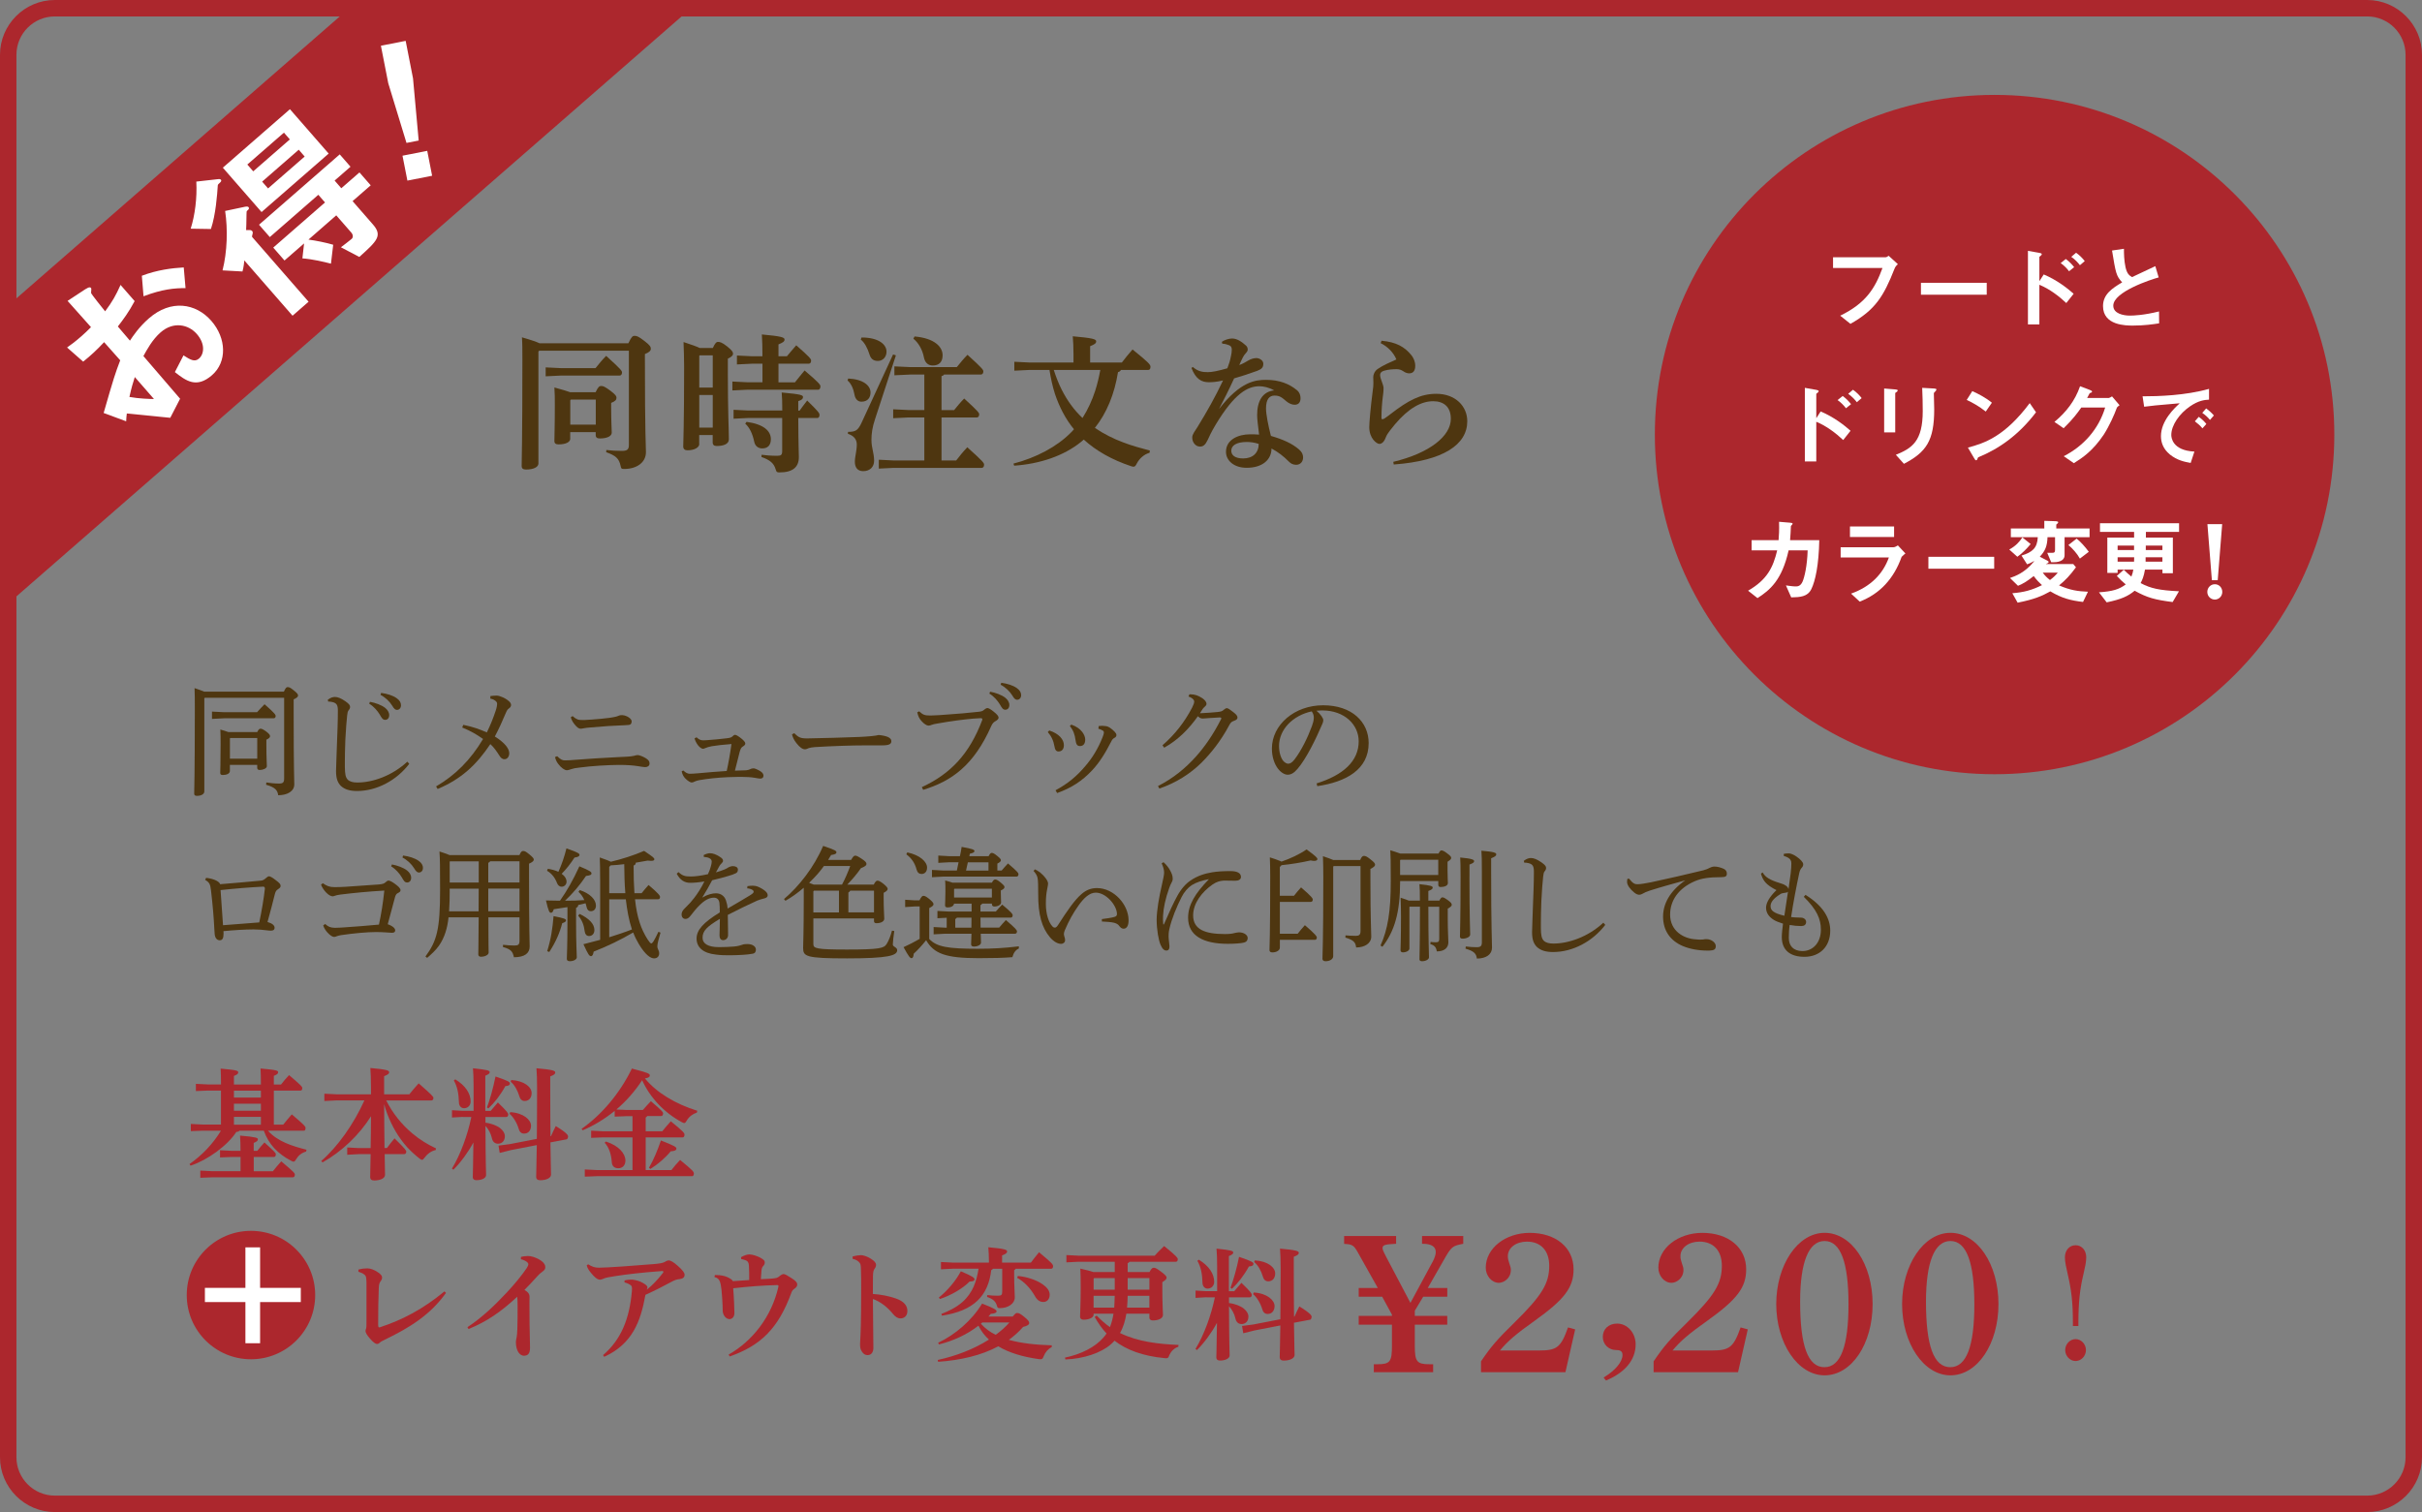 <?xml version="1.0" encoding="UTF-8"?><svg xmlns="http://www.w3.org/2000/svg" xmlns:xlink="http://www.w3.org/1999/xlink" viewBox="0 0 663 413.99"><rect x="0" y="0" width="663" height="413.99" fill="#808080" stroke="none"/><defs><style>.h{fill:none;}.i,.j{fill:#fff;}.k{fill:#ac272d;}.l{fill:#4e3610;}.j{stroke:#fff;stroke-miterlimit:10;stroke-width:1.5px;}.m{clip-path:url(#d);}.n{clip-path:url(#g);}</style><clipPath id="d"><rect class="h" width="663" height="413.99"/></clipPath><clipPath id="g"><rect class="h" x="3" y="2.12" width="307.5" height="184.5"/></clipPath></defs><g id="a"/><g id="b"><g id="c"><g class="m"><g id="e"><g id="f"><g><g><circle class="k" cx="546" cy="118.98" r="93"/><g><path class="i" d="M501.78,70.44h14.35c.31,0,.56-.2,.87-.41l2.52,2.29c-.58,.53-.76,.87-.92,1.27-2.98,7.58-5.29,11.27-12.06,15.08l-2.8-2.24c7.05-3.41,9.56-7.55,11.57-13.05h-13.53v-2.95h0Z"/><path class="i" d="M543.85,80.69h-18.01v-3.26h18.01v3.26Z"/><path class="i" d="M565.64,82.98c-1.98-1.86-4.58-3.87-7.38-5.01v10.86h-3.13v-20.15l3.18,.56c.36,.08,.61,.15,.61,.36s-.31,.43-.66,.71v6.61h.05l1.14-1.78c3.69,1.55,6.59,3.87,8.19,5.29l-2.01,2.54h.01Zm-.15-12.07c.99,.71,1.78,1.58,2.29,2.24l-1.4,1.12c-.51-.69-1.3-1.55-2.29-2.24l1.4-1.12Zm2.82-1.71c.99,.69,1.83,1.58,2.37,2.29l-1.32,1.12c-.46-.61-1.32-1.58-2.37-2.29l1.32-1.12Z"/><path class="i" d="M590.9,75.96c-2.01,.53-12.41,3.92-12.41,7.73,0,2.21,2.85,2.72,4.53,2.72,.99,0,3.84-.1,7.99-1.14l.03,3.26c-1.63,.25-4.07,.61-7.17,.61-1.86,0-8.19,0-8.19-5.34,0-3.23,2.52-4.88,5.24-6.49-1.65-1.81-1.75-2.52-2.77-8.72l3.26-.48c0,1.37,.03,3.21,.43,5.06,.43,1.81,.99,2.21,1.78,2.7,2.72-1.27,3.76-1.76,6.38-3l.92,3.1h-.02Z"/><path class="i" d="M504.57,120.49c-1.98-1.86-4.58-3.87-7.38-5.01v10.86h-3.13v-20.15l3.18,.56c.36,.08,.61,.15,.61,.36s-.31,.43-.66,.71v6.61h.05l1.14-1.78c3.69,1.55,6.59,3.87,8.19,5.29l-2.01,2.54h.01Zm-.15-12.07c.99,.71,1.78,1.58,2.29,2.24l-1.4,1.12c-.51-.69-1.3-1.55-2.29-2.24l1.4-1.12Zm2.82-1.71c.99,.69,1.83,1.58,2.37,2.29l-1.32,1.12c-.46-.61-1.32-1.58-2.37-2.29l1.32-1.12Z"/><path class="i" d="M515.77,106.37l3.03,.25c.33,.03,.69,.08,.69,.28,0,.15-.23,.41-.69,.69v10.79h-3.03v-12.01Zm3.18,18.16c4.48-1.81,7.38-3.74,7.38-11.98,0-2.11-.05-4.22-.15-6.36l3.26,.18c.31,.03,.64,.08,.64,.25,0,.23-.25,.51-.71,.99,.03,.89,.05,2.31,.1,4.45,0,8.6-2.16,11.73-8.29,14.93l-2.21-2.47h-.02Z"/><path class="i" d="M539.89,107.08c1.37,.61,3.64,1.75,5.37,3.18l-1.68,2.42c-1.81-1.45-3.94-2.62-5.21-3.18l1.53-2.42h-.01Zm17.45,5.8c-4.73,6.21-10.07,9.97-15.85,12.34-.18,.43-.3,.81-.53,.81-.25,0-.43-.36-.58-.61l-1.68-2.87c4.58-1.22,10.05-3.03,16.92-12.18l1.73,2.52h0Z"/><path class="i" d="M577.03,108.99c.38,0,.86-.28,1.12-.46l2.06,2.42c-.18,.13-.48,.33-.71,.61-.74,2.04-2.06,4.99-3.61,7.43-3.05,4.53-5.8,6.31-8.19,7.83l-2.77-1.91c5.5-2.82,9.56-7.45,11.34-13.33h-6.54c-.94,1.35-2.21,3.13-4.83,5.67l-2.52-1.73c3.21-2.67,5.6-5.72,7.02-9.77l2.62,.99c.38,.15,.66,.3,.66,.48,0,.23-.33,.33-.64,.43-.25,.43-.59,1.12-.71,1.32h5.7v.02Z"/><path class="i" d="M599.68,126.75c-1.68-.3-3.69-.71-5.67-2.29-1.93-1.58-2.47-3.43-2.47-5.06,0-4.2,3.74-7.71,5.09-8.93l-.05-.05c-6.44,.53-7.68,.69-9.64,.94l-.43-2.85c4.27,0,11.65-.2,18.19-2.04v2.95c-1.25,.08-2.82,.2-5.24,1.86-2.8,1.93-5.09,5.09-5.09,7.81,0,.56,.18,4.25,6.33,4.55l-1.02,3.1h0Zm2.21-12.63c1.04,.76,1.63,1.4,2.08,1.96l-1.07,1.2c-.61-.74-1.27-1.32-2.08-1.93l1.07-1.22h0Zm2.03-2.3c.58,.43,1.35,1.04,2.11,1.93l-1.07,1.22c-.58-.71-1.22-1.3-2.11-1.93l1.07-1.22Z"/><path class="i" d="M479.49,147.9h7.38c.1-1.32,.2-2.67,.13-5.04l3,.25c.33,.03,.71,.08,.71,.25,0,.2-.2,.36-.46,.64-.05,1.37-.13,2.75-.23,3.89h7.99c-.13,6.87-1.09,11.17-2.16,13.38-1.04,2.16-3.15,2.24-5.52,2.29l-1.45-3.28c.38,.05,1.88,.28,2.59,.28,.56,0,1.37,0,1.96-1.3,.53-1.22,1.27-4.3,1.4-8.57h-5.21c-1.83,8.19-5.14,10.89-8.52,13.07l-2.57-2.03c5.24-3.03,6.84-6.38,7.96-11.04h-7v-2.8h0Z"/><path class="i" d="M518.26,149.84c.43,0,.92-.28,1.27-.51l2.06,2.21c-.23,.18-.48,.36-1.04,.92-2.14,6.03-6,10.15-11.47,12.26l-2.37-2.19c5.39-1.91,8.75-5.42,10.35-9.89h-13.2v-2.8h14.4Zm.23-5.7v2.88h-12.08v-2.88h12.08Z"/><path class="i" d="M545.89,155.71h-18.01v-3.26h18.01v3.26Z"/><path class="i" d="M550.02,150.45c1.81-.97,2.82-2.16,3.59-3.31l2.26,1.81c-.89,1.12-2.42,2.67-3.64,3.49l-2.21-1.98h0Zm3.33,1.67c3-.92,4.32-2.06,4.48-5.04h-7.38v-2.39h9.16v-2.09l3.05,.1c.51,.03,.76,.13,.76,.28,0,.18-.28,.48-.53,.64v1.07h9.11v2.39h-6.84v4.93c0,1.83-2.34,1.93-3,1.93h-.66l-1.09-2.59h1.45c.53,0,.69-.15,.69-.84v-3.43h-2.06c-.08,2.37-.61,3.76-2.11,5.34l2.09,1.09c.2,.1,.33,.23,.33,.36s-.2,.38-.71,.51v.05h7.45l.74,.89c-1.68,2.26-2.82,3.48-4.63,4.96,3.05,1.32,5.21,1.63,7.91,1.73l-1.35,2.8c-3.43-.41-5.8-1.02-8.95-2.9-2.26,1.25-4.27,2.16-8.95,3.1l-1.45-2.59c3.15-.25,5.34-.84,8.11-2.21-.86-.79-1.45-1.42-2.26-2.49-1.7,1.35-2.82,2.06-4.3,2.67l-2.19-2.14c1.45-.51,4.12-1.45,6.61-4.58l-.05-.05c-.69,.43-1.25,.66-1.88,.89l-1.53-2.39h-.02Zm5.83,4.66c.61,.84,1.14,1.37,1.98,2.03,.94-.71,1.5-1.25,2.14-2.03h-4.12Zm10.17-3.84c-.71-1.3-2.08-2.88-3.15-3.71l2.26-1.76c.99,.76,2.34,2.24,3.33,3.61l-2.44,1.86h0Z"/><path class="i" d="M581.36,155.99c.74,.74,1.09,1.04,2.09,1.88,.31-.76,.41-1.27,.53-1.91h-4.3v.89h-2.82v-9.67h7.33v-1.55h-9.34v-2.37h21.65v2.37h-9.08v1.55h7.38v9.77h-2.85v-.99h-4.78c-.33,1.91-.74,2.82-1.2,3.69,2.87,1.5,5.11,1.96,10.5,2.24l-1.73,2.95c-4.88-.64-6.92-1.17-10.4-3.1-1.83,1.5-3.61,2.34-7.66,3.18l-2.11-2.75c3.71-.25,5.52-.79,7.33-2.16-.92-.76-1.53-1.35-2.44-2.32l1.91-1.7h-.01Zm-1.68-5.39h4.5v-1.22h-4.5v1.22Zm0,3.18h4.5c0-.41,.03-.79,.03-1.2h-4.53v1.2Zm7.66,0h4.6v-1.2h-4.6v1.2Zm.05-3.18h4.55v-1.22h-4.55v1.22Z"/><path class="i" d="M604.23,162.05c0-1.12,.89-2.09,2.06-2.09s2.04,.94,2.04,2.11-.92,2.09-2.04,2.09c-1.02,0-2.06-.81-2.06-2.11Zm4.07-18.54l-1.22,15.34h-1.6l-1.22-15.34h4.04Z"/></g></g><g><path class="k" d="M60.5,298.59h-3.54l-3.34,.13v-1.97l3.34,.17h3.54c0-1.9-.03-2.94-.1-4.34,4.71,.4,4.81,.63,4.81,1.04s-.3,.6-1.17,.97v2.34h7.38c0-1.94-.03-3.01-.1-4.38,4.74,.4,4.81,.63,4.81,1.04s-.3,.6-1.17,.97v2.37h1.97c.7-.93,1.37-1.67,2.2-2.57,3.37,2.87,3.61,3.17,3.61,3.57,0,.43-.17,.67-.47,.67h-7.31v9.32h2.57c.7-.93,1.5-1.8,2.34-2.81,3.64,3.07,3.77,3.34,3.77,3.74,0,.5-.17,.73-.47,.73h-9.82c2.67,3.01,6.78,4.24,10.55,5.21l-.1,.5c-1.3,.37-2.1,1.07-2.74,2.1-.27,.47-.43,.67-.7,.67-.17,0-.4-.1-.7-.27-3.54-1.84-6.08-4.41-7.45-8.22h-6.68c-.13,.23-.4,.33-.83,.33-2.41,3.77-7.95,7.75-12.53,9.25l-.3-.43c3.47-2.44,6.41-5.51,8.62-9.15h-4.91l-3.34,.13v-1.97l3.34,.17h4.91v-9.32h.01Zm5.34,18.18h-2.27l-3.34,.13v-1.97l3.34,.17h2.27c0-1.6-.03-2.81-.13-4.18,4.58,.4,4.88,.63,4.88,1.04,0,.37-.27,.6-1.14,.97v2.17h.97c.63-.8,1.2-1.47,1.97-2.3,2.87,2.61,3.11,2.87,3.11,3.24,0,.43-.17,.73-.5,.73h-5.54v3.91h5.24c.73-.94,1.37-1.7,2.3-2.71,3.51,2.97,3.71,3.24,3.71,3.64,0,.5-.23,.73-.53,.73h-22.01l-3.34,.13v-1.97l3.34,.17h7.68v-3.91h-.01Zm-1.8-16.26h7.38v-1.9h-7.38v1.9Zm7.38,1.67h-7.38v1.94h7.38v-1.94Zm-7.38,3.61v2.14h7.38v-2.14h-7.38Z"/><path class="k" d="M119.26,314.89c-1.17,.2-2.3,1.07-3.04,2.07-.27,.4-.47,.6-.67,.6-.17,0-.37-.1-.67-.33-1.17-.9-2.3-1.94-3.34-3.04-2.47-2.71-4.31-5.95-5.58-9.35-.33-.84-.57-1.7-.8-2.54,.03,4.01,.03,8.02,.1,12.02h.67c.63-.87,1.27-1.7,2.07-2.64,2.97,2.91,3.21,3.31,3.21,3.64,0,.37-.2,.67-.53,.67h-5.38c.03,3.64,.1,5.01,.1,5.68,0,.94-1.3,1.54-2.97,1.54-.73,0-1.1-.33-1.1-.9,0-.74,.07-2.24,.13-6.31h-3.27l-3.14,.17v-2l3.14,.17h3.27c.07-2.91,.07-5.81,.1-8.72-3.17,5.08-8.05,9.72-13.26,12.63l-.37-.37c4.54-3.94,8.92-10.15,11.82-16.6h-7.55l-3.41,.17v-2l3.41,.17h9.35v-1.77c0-2.37-.07-4.04-.17-5.44,4.44,.4,5.14,.67,5.14,1.14s-.37,.7-1.37,1.1v4.98h6.88c.63-.8,1.57-1.9,2.57-3.01,3.71,3.24,4.04,3.64,4.04,3.98,0,.4-.2,.7-.53,.7h-12.39c1.74,3.44,4.14,6.51,7.18,9.05,2.07,1.74,4.11,2.97,6.45,4.08l-.1,.5v-.04Z"/><path class="k" d="M126.67,305.8l-2.94,.17v-2l2.94,.17h2.97v-6.71c0-2.17-.07-3.64-.17-4.94,3.94,.4,4.58,.63,4.58,1.04s-.3,.6-1.2,1v9.62h1.47c.6-.73,1.2-1.44,1.97-2.3,2.67,2.57,2.84,3.01,2.84,3.27,0,.4-.2,.7-.53,.7h-5.71v1.57c1.6,.17,3.21,.83,4.04,1.5,.83,.7,1.27,1.4,1.27,2.21,0,1.34-.87,2.04-1.87,2.04-.9,0-1.5-.57-1.7-1.6-.27-1.2-.94-2.44-1.74-3.27,.03,10.22,.17,12.56,.17,13.46,0,.83-1.17,1.4-2.64,1.4-.63,0-1-.3-1-.8,0-.8,.1-2.67,.17-9.52-1.47,2.71-3.51,5.51-5.48,7.45l-.4-.3c2.37-3.91,4.28-9.15,5.31-14.13h-2.34v-.03Zm-2.05-10.29c2.84,1.74,4.21,3.91,4.21,6.08,0,1.07-.77,1.84-1.8,1.84-.77,0-1.37-.6-1.4-1.57-.07-2.57-.47-4.41-1.4-6.04l.4-.3h-.01Zm8.68,7.71c.83-2.24,1.67-5.18,2.34-8.48,3.51,1.2,3.94,1.5,3.94,1.9,0,.43-.3,.67-1.24,.73-1.4,2.54-2.97,4.51-4.64,6.11l-.4-.27h0Zm17.54,7.83c.37-.8,.77-1.77,1.3-2.74,3.17,1.94,3.34,2.54,3.37,2.81-.03,.27-.1,.77-.43,.83l-4.41,.83c.07,6.05,.17,7.98,.17,8.82,0,.93-1.3,1.54-2.97,1.54-.73,0-1.1-.33-1.1-.9,0-.87,.1-2.84,.17-8.72l-7.08,1.37-3.07,.77-.33-2,3.07-.4,7.42-1.44c.03-3.41,.07-7.92,.07-13.9,0-2.37-.07-4.04-.17-5.44,4.44,.4,5.14,.67,5.14,1.14s-.37,.7-1.37,1.1v3.31c0,5.58,.03,9.82,.07,13.06l.17-.03h-.02Zm-11.19-6.56c3.71,.23,5.71,2.14,5.71,3.71,0,1.3-.73,2.17-1.9,2.17-.83,0-1.27-.57-1.47-1.3-.47-1.6-1.47-3.27-2.5-4.11l.17-.47h-.01Zm.3-8.79c3.71,.23,5.58,2,5.58,3.57,0,1.3-.73,2.17-1.9,2.17-.83,0-1.27-.57-1.47-1.3-.47-1.6-1.34-3.14-2.37-3.97l.17-.47h-.01Z"/><path class="k" d="M177.15,305.6c-.1,.17-.23,.27-.4,.37v3.77h4.54c.7-.93,1.44-1.7,2.34-2.74,3.44,2.81,3.74,3.21,3.74,3.67,0,.5-.23,.74-.47,.74h-10.15v8.95h7.05c.7-.94,1.4-1.74,2.37-2.77,3.44,2.81,3.77,3.24,3.77,3.71,0,.5-.23,.73-.47,.73h-26.05l-3.34,.13v-1.97l3.34,.17h9.72v-8.95h-7.98l-3.34,.13v-1.97l3.34,.17h7.98v-4.14h-1.54l-3.34,.13v-1.57c-2.67,2.17-5.61,3.98-8.75,5.31l-.3-.4c5.34-3.74,10.42-9.59,13.76-16.5,4.51,1.17,4.91,1.4,4.91,1.9,0,.3-.2,.63-1.34,.8,3.21,3.91,8.38,7.01,14.33,8.85l-.1,.5c-1.14,.37-2.14,1.1-2.77,2.17-.3,.5-.43,.7-.7,.7-.17,0-.4-.1-.7-.27-4.78-2.57-8.65-6.68-10.82-11.46-1.97,3.01-4.31,5.68-7.05,8.02l2.87,.13h4.38c.53-.63,1.4-1.57,2.2-2.41,3.17,2.67,3.34,3.07,3.34,3.34,0,.43-.2,.73-.53,.73h-3.84v.03Zm-11.29,6.95c3.57,1.14,5.34,3.31,5.34,5.21,0,1.34-.83,2.1-1.94,2.1-1,0-1.74-.5-1.8-1.77-.13-2.1-.83-4.08-1.94-5.21l.33-.33h.01Zm11.79,7.18c1.24-2.14,2.3-4.64,3.27-7.48,3.94,1.54,4.24,1.84,4.24,2.24s-.37,.67-1.57,.74c-1.5,1.84-3.61,3.64-5.54,4.81l-.4-.3h0Z"/><path class="k" d="M122.09,353.98c-4.31,6.05-10.05,9.59-16.7,12.79-.67,.33-1.17,.57-1.47,.87-.2,.2-.43,.33-.77,.33-.3,0-1-.43-1.9-1.5-.83-.97-1.2-1.6-1.2-2.07,0-.23,.13-.5,.2-.77,.07-.27,.07-.67,.07-2.1v-10.49c0-.67-.07-1.44-.27-1.74-.23-.37-.87-.77-1.94-1.1v-.6c1.07-.27,1.77-.33,2.47-.33,.83,0,2,.43,2.97,1.14,.7,.5,1.04,.9,1.04,1.34,0,.37-.1,.67-.43,1.1-.33,.4-.43,.94-.47,1.8-.13,2.87-.17,6.08-.17,9.99,0,.6,.07,.8,.3,.8,.07,0,.17-.03,.27-.07,6.08-2,11.76-4.98,17.57-9.79l.43,.4h0Z"/><path class="k" d="M142.64,344.12c.6-.13,1.2-.23,1.8-.23,.53,0,1.04,.07,1.5,.23,1.94,.63,3.34,1.67,3.34,2.81,0,.63-.4,.94-.67,1.14-.47,.37-.87,.63-1.44,1.27-1.34,1.47-2.24,2.47-3.61,3.84,1.1,.6,1.4,1.24,1.4,1.84,0,.23-.03,.77-.03,1.3,0,1.7,0,3.88,.03,6.11,.03,2.74,.13,4.88,.13,6.55s-.6,2.21-1.7,2.21c-.97,0-2.17-1.14-2.17-3.77,0-.33,.13-.97,.23-1.4,.07-.4,.13-1.1,.17-2.14,.07-1.74,.07-4.44,.07-6.11,0-1.3-.03-2-.1-2.74-4.48,4.18-8.45,6.88-13.33,8.85l-.3-.5c4.21-2.81,7.48-6.01,10.76-9.49,2.04-2.17,4.18-4.78,5.48-6.71,.27-.4,.43-.8,.43-1.07,0-.33-.57-.97-2.04-1.34l.03-.63,.02-.02Z"/><path class="k" d="M161.01,346.16c1.1,.7,1.9,.93,2.94,.93,2.04,0,10.15-.57,15.13-1,1.57-.13,2.37-.3,2.87-.57,.3-.17,.7-.43,1.14-.43s1.24,.4,2.51,1.54c1.37,1.24,1.8,1.87,1.8,2.41,0,.77-.57,1.07-1.37,1.17-.67,.07-1.24,.2-2.2,.74-2.34,1.27-4.71,2.47-7.15,3.57-1.3,7.25-3.54,13.43-11.29,16.97l-.3-.47c4.88-4.21,7.21-9.82,7.88-17.47,.03-.27,.03-.53,.03-.73,0-.43-.07-.7-.27-.87-.37-.3-.8-.57-1.77-.83v-.54c.77-.2,1.47-.23,1.97-.23,.53,0,1.77,.3,2.3,.53,.87,.4,1.47,.8,1.74,1.07,.2,.2,.27,.4,.27,.53,0,.07-.03,.1-.03,.13-.07,.2-.13,.33-.13,.47,1.5-1.17,2.84-2.57,4.41-4.58,.07-.1,.1-.17,.1-.27,0-.13-.1-.23-.3-.23-5.48,.4-9.49,.87-12.73,1.37-1.97,.3-2.77,.47-3.11,.63-.6,.27-.97,.37-1.2,.37-.7,0-1.5-.63-2.57-1.97-.57-.73-.9-1.24-1.07-1.97l.4-.27h0Z"/><path class="k" d="M202.84,344.22c.87-.53,1.74-.77,2.3-.77,.87,0,2.3,.5,3.07,.94,.9,.53,1.14,.77,1.14,1.27,0,.33-.13,.63-.37,.9-.27,.3-.47,.6-.53,1.3-.07,.87-.1,1.4-.17,2.37,1.57-.07,3.14-.13,3.94-.27,.6-.1,.87-.3,1.34-.7,.2-.17,.67-.43,.94-.43,.4,0,1.04,.37,2.37,1.24,1.1,.74,1.37,1.14,1.37,1.64,0,.43-.27,.8-.77,1.14-.43,.3-.63,.53-.83,1.07-3.61,9.92-8.52,14.53-16.9,17.47l-.27-.53c6.51-3.67,11.69-10.32,13.56-18.34,.03-.17,.07-.27,.07-.37,0-.23-.13-.3-.37-.3-3.98,.07-8.05,.43-12.02,.87,.2,2.34,.33,5.95,.33,6.78,0,1.14-.7,1.67-1.34,1.67-.97,0-1.87-1.1-1.87-2.37,0-.47-.03-1.07-.03-1.44-.07-1.54-.17-2.87-.3-4.24-.1-.9-.23-1.7-.43-2.21-.23-.63-.63-1.07-1.5-1.27l.13-.54h.3c1.27,0,2.3,.2,3.11,.57,.83,.4,1.37,.73,1.5,1.1,1.84-.1,2.97-.2,4.48-.3,0-1.47,0-2.54-.07-3.84-.03-.9-.3-1.34-.83-1.54-.6-.23-.94-.3-1.3-.37l-.03-.5h-.02Z"/><path class="k" d="M233.4,344.02c.8-.23,1.84-.37,2.3-.37,.6,0,1.74,.37,2.67,.97,.97,.6,1.44,1.14,1.44,1.67,0,.37-.13,.74-.37,1.04-.37,.5-.43,1-.47,1.97-.03,1.24-.03,2.64-.03,4.98,2.14,.13,4.41,.57,6.31,1.24,2.3,.8,3.14,2.04,3.14,3.41s-.87,2.04-1.9,2.04c-.83,0-1.57-.63-2-1.17-1.57-1.94-3.51-3.44-5.54-4.14,0,4.14,.13,9.62,.13,13.39,0,1.04-.47,1.97-1.57,1.97-.63,0-1.1-.23-1.6-1-.47-.7-.47-1.34-.47-2.14,0-.67,.23-2.77,.27-8.99,.03-2.17,.03-4.11,.03-6.01s0-3.71-.07-5.61c-.03-.9-.13-1.27-.37-1.54-.33-.4-.8-.83-1.9-1.07v-.63h0Z"/><path class="k" d="M256.68,372.35c4.98-1.07,9.92-2.97,14.03-5.58-1.27-1.2-2.07-2.24-2.87-3.81-3.11,2.44-6.91,4.17-10.82,5.14l-.2-.47c4.58-2.14,9.22-6.08,12.02-10.72,3.51,1.37,3.97,1.74,3.97,2.14,0,.3-.4,.6-1.6,.67-.2,.27-.43,.5-.63,.74h6.65c.7-.87,.9-.97,1.17-.97,.4,0,.7,.03,1.87,.97,1.34,1.07,1.47,1.44,1.47,1.77,0,.4-.5,.83-1.67,1.07-1.17,1.34-2.47,2.5-3.91,3.54,3.34,.94,7.31,1.37,11.76,1.5l-.03,.5c-1,.5-1.74,1.37-2.17,2.44-.27,.67-.4,.87-.83,.87-.13,0-.3,0-.5-.03-4.31-.6-8.12-1.7-11.12-3.51-4.64,2.5-10.32,3.81-16.47,4.24l-.1-.5h-.02Zm.33-17.1c2.3-1.84,4.58-4.48,6.01-7.18,3.44,1.44,3.74,1.84,3.74,2.21s-.3,.57-1.34,.6c-1.94,1.97-5.18,3.81-8.12,4.78l-.3-.4h0Zm14.83-7.89c-.1,.17-.3,.3-.5,.4-.83,7.01-4.71,11.12-13.49,12.46l-.17-.47c2.07-.8,4.08-1.77,5.78-3.27,2.87-2.54,3.88-5.75,4.41-9.12h-6.95l-3.34,.17v-2l3.34,.17h9.79v-.13c0-1.57-.07-2.87-.17-4.08,4.44,.4,5.14,.67,5.14,1.14s-.37,.7-1.37,1.1v1.97h7.88c.7-.94,1.37-1.8,2.24-2.84,3.44,2.87,3.84,3.31,3.84,3.81,0,.47-.23,.7-.47,.7h-9.75c-.1,.17-.27,.3-.43,.4v1.37c0,2.97,.17,5.01,.17,6.08,0,1.7-1.84,2.94-4.04,2.94-.6,0-.7-.07-.87-.7-.3-1.07-.97-1.77-2.67-2.37l.03-.5c1.04,.1,1.8,.17,2.84,.17s1.27-.13,1.27-1.27v-6.11h-2.51v-.02Zm-2.94,14.73c-.13,.1-.27,.23-.4,.33,1.17,1.3,2.5,2.3,4.07,3.04,1.37-1,2.64-2.1,3.74-3.37h-7.41Zm9.72-12.73c2.27,.17,5.04,1.04,6.78,2.27,1.37,.97,1.94,1.84,1.94,2.87,0,1.24-.77,1.97-1.7,1.97-1.04,0-1.74-.5-2.4-1.7-1.24-2.17-3.01-3.94-4.81-4.91l.2-.5h-.01Z"/><path class="k" d="M305.15,348.27v-2.81h-9.89l-3.34,.17v-2l3.34,.17h20.84c.73-.87,1.64-1.74,2.57-2.64,3.41,2.74,3.74,3.27,3.74,3.61,0,.4-.2,.7-.53,.7h-12.69c-.13,.17-.3,.3-.5,.4v2.4h5.98c.47-.93,.8-1.17,1.14-1.17,.43,0,.83,.17,2.1,1.14,1.14,.87,1.44,1.24,1.44,1.54,0,.4-.23,.67-1.17,1.27v1.9c0,4.21,.17,6.21,.17,7.08,0,1-1.37,1.5-2.74,1.5-.57,0-.97-.23-.97-.8v-1.04h-6.31c-.3,1.84-.8,3.67-1.74,5.28,4.98,2.44,10.56,3.01,16.03,3.27l-.07,.5c-1.14,.37-1.97,1.24-2.44,2.24-.23,.7-.37,.9-.87,.9-.13,0-.27,0-.43-.03-5.98-.57-10.42-2.24-13.73-4.78-.3,.37-.63,.67-1,1-2.57,2.3-7.45,3.97-12.43,4.14l-.13-.5c4.48-.94,8.22-2.87,10.49-5.44,.33-.37,.63-.77,.9-1.17-1.3-1.37-2.3-2.87-3.24-4.51l.53-.4c1.14,1.17,2.3,2.24,3.64,3.17,.47-1.2,.77-2.4,.97-3.67h-5.44v.27c0,.67-1,1.37-2.77,1.37-.6,0-.94-.3-.94-.83,0-.8,.17-3.57,.17-7.78,0-2.74-.03-3.91-.1-5.38,1.84,.43,2.94,.7,3.57,.93h5.85Zm-5.78,1.8v3.04h5.78v-3.17h-5.65l-.13,.13Zm0,7.95h5.64c.07-1.07,.1-2.17,.13-3.24h-5.78v3.24h0Zm9.32-3.24c-.03,1.1-.07,2.17-.17,3.24h6.11v-3.24h-5.94Zm0-1.67h5.95v-3.17h-5.95v3.17Z"/><path class="k" d="M330.21,355.18l-2.94,.17v-2l2.94,.17h2.97v-6.71c0-2.17-.07-3.64-.17-4.94,3.94,.4,4.58,.63,4.58,1.04s-.3,.6-1.2,1v9.62h1.47c.6-.73,1.2-1.44,1.97-2.3,2.67,2.57,2.84,3.01,2.84,3.27,0,.4-.2,.7-.53,.7h-5.71v1.57c1.6,.17,3.21,.83,4.04,1.5,.83,.7,1.27,1.4,1.27,2.21,0,1.34-.87,2.04-1.87,2.04-.9,0-1.5-.57-1.7-1.6-.27-1.2-.94-2.44-1.74-3.27,.03,10.22,.17,12.56,.17,13.46,0,.83-1.17,1.4-2.64,1.4-.63,0-1-.3-1-.8,0-.8,.1-2.67,.17-9.52-1.47,2.71-3.51,5.51-5.48,7.45l-.4-.3c2.37-3.91,4.28-9.15,5.31-14.13h-2.34v-.03Zm-2.05-10.29c2.84,1.74,4.21,3.91,4.21,6.08,0,1.07-.77,1.84-1.8,1.84-.77,0-1.37-.6-1.4-1.57-.07-2.57-.47-4.41-1.4-6.04l.4-.3h-.01Zm8.68,7.71c.83-2.24,1.67-5.18,2.34-8.48,3.51,1.2,3.94,1.5,3.94,1.9,0,.43-.3,.67-1.24,.73-1.4,2.54-2.97,4.51-4.64,6.11l-.4-.27h0Zm17.54,7.83c.37-.8,.77-1.77,1.3-2.74,3.17,1.94,3.34,2.54,3.37,2.81-.03,.27-.1,.77-.43,.83l-4.41,.83c.07,6.05,.17,7.98,.17,8.82,0,.93-1.3,1.54-2.97,1.54-.73,0-1.1-.33-1.1-.9,0-.87,.1-2.84,.17-8.72l-7.08,1.37-3.07,.77-.33-2,3.07-.4,7.42-1.44c.03-3.41,.07-7.92,.07-13.9,0-2.37-.07-4.04-.17-5.44,4.44,.4,5.14,.67,5.14,1.14s-.37,.7-1.37,1.1v3.31c0,5.58,.03,9.82,.07,13.06l.17-.03h-.02Zm-11.19-6.56c3.71,.23,5.71,2.14,5.71,3.71,0,1.3-.73,2.17-1.9,2.17-.83,0-1.27-.57-1.47-1.3-.47-1.6-1.47-3.27-2.5-4.11l.17-.47h-.01Zm.3-8.79c3.71,.23,5.58,2,5.58,3.57,0,1.3-.73,2.17-1.9,2.17-.83,0-1.27-.57-1.47-1.3-.47-1.6-1.34-3.14-2.37-3.97l.17-.47h-.01Z"/><path class="k" d="M392.1,345.61c.6-1.09,.93-2.12,.93-2.78,0-1.53-1.2-2.29-3.6-2.29h-.16v-2.13h11.28v2.13c-3,.6-3.22,.71-5.4,4.58l-4.31,7.52h5.34v2.4h-6.6l-2.29,3.82v1.42h8.88v2.4h-8.88v5.83c0,4.25,.54,5.01,3.98,5.01h1.04v2.18h-16.24v-2.18h1.04c3.43,0,3.92-.76,3.92-5.01v-5.83h-9.1v-2.4h9.1v-.33l-2.67-4.91h-6.43v-2.4h5.23l-5.51-9.81c-1.04-1.85-1.53-2.18-3.6-2.24l-.11-.05v-2.13h14.23v2.13c-3.11,.16-3.71,.33-3.71,1.2,0,.38,.11,.71,1.2,2.78l6.43,12.21,6-11.12h0Z"/><path class="k" d="M405.4,372.75c2.83-4.2,4.58-6.16,9.21-10.68,7.52-7.41,9.48-10.68,9.48-15.53,0-4.09-2.29-6.59-6.1-6.59-3,0-5.23,1.69-5.23,3.98,0,.65,.11,1.09,.38,1.91,.33,.87,.44,1.36,.44,1.85,0,2.4-2.02,3.54-3.27,3.54-1.96,0-3.6-1.91-3.6-4.14,0-5.34,5.4-9.54,12.05-9.54,7.14,0,11.99,4.03,11.99,9.97,0,5.01-2.51,8.28-10.68,14.12-5.07,3.6-7.36,5.56-9.48,8.12h10.68c4.91,0,6-.82,7.96-6.32l1.96,.54-2.67,11.72h-23.11v-2.94h0Z"/><path class="k" d="M438.97,377.16c3.38-2.02,5.18-4.42,5.18-6.16,0-.98-.54-1.36-1.69-1.36-2.13,0-3.71-1.58-3.71-3.6,0-2.18,1.64-3.65,3.92-3.65,2.78,0,5.07,2.51,5.07,5.67,0,4.36-3,7.79-8.12,9.92l-.65-.82h0Z"/><path class="k" d="M452.65,372.75c2.83-4.2,4.58-6.16,9.21-10.68,7.52-7.41,9.48-10.68,9.48-15.53,0-4.09-2.29-6.59-6.1-6.59-3,0-5.23,1.69-5.23,3.98,0,.65,.11,1.09,.38,1.91,.33,.87,.44,1.36,.44,1.85,0,2.4-2.02,3.54-3.27,3.54-1.96,0-3.6-1.91-3.6-4.14,0-5.34,5.4-9.54,12.05-9.54,7.14,0,11.99,4.03,11.99,9.97,0,5.01-2.51,8.28-10.68,14.12-5.07,3.6-7.36,5.56-9.48,8.12h10.68c4.91,0,6-.82,7.96-6.32l1.96,.54-2.67,11.72h-23.11v-2.94h-.01Z"/><path class="k" d="M499.47,337.54c7.36,0,13.14,8.56,13.14,19.51s-5.78,19.51-13.14,19.51-13.24-8.83-13.24-19.51,5.89-19.51,13.24-19.51Zm-.05,36.79c4.41,0,6.59-5.72,6.59-17.22s-2.18-17.33-6.54-17.33-6.7,5.78-6.7,16.62c0,12.1,2.13,17.93,6.65,17.93h0Z"/><path class="k" d="M533.92,337.54c7.36,0,13.14,8.56,13.14,19.51s-5.78,19.51-13.14,19.51-13.24-8.83-13.24-19.51,5.89-19.51,13.24-19.51Zm-.05,36.79c4.41,0,6.59-5.72,6.59-17.22s-2.18-17.33-6.54-17.33-6.7,5.78-6.7,16.62c0,12.1,2.13,17.93,6.65,17.93h0Z"/><path class="k" d="M567.44,363.06v-.57c0-6.13-.41-9.25-1.46-13.8-.37-1.58-.73-3.21-.73-4.42,0-1.99,1.26-3.33,2.92-3.33s2.92,1.34,2.92,3.33c0,1.26-.37,2.88-.73,4.42-1.01,4.26-1.42,7.71-1.42,13.84v.53h-1.5Zm3.57,6.58c0,1.62-1.3,3-2.84,3s-2.84-1.38-2.84-3,1.3-3,2.84-3,2.84,1.38,2.84,3Z"/></g><g><circle class="k" cx="68.7" cy="354.58" r="17.58"/><path class="j" d="M70.45,353.36h11.14v2.39h-11.14v11.27h-2.52v-11.27h-11.09v-2.39h11.09v-11.09h2.52v11.09Z"/></g><g><g><path class="l" d="M172.02,93.98c.85-1.83,1.18-2.03,1.71-2.03,.61,0,1.1,.2,2.64,1.38,1.54,1.18,1.79,1.62,1.79,2.15s-.41,.97-1.62,1.46v1.83c0,19.89,.28,23.58,.28,25.04,0,2.84-2.56,4.59-5.93,4.59-.77,0-.85-.08-1.01-.85-.41-1.99-1.34-2.84-3.94-3.73l.04-.61c1.34,.16,2.72,.24,4.22,.24,1.3,0,1.95-.24,1.95-1.58v-25.85h-24.56l-.2,.24v30.64c0,1.01-1.38,1.66-3.41,1.66-.81,0-1.18-.33-1.18-.93,0-1.5,.2-6.82,.2-29.14,0-2.64,0-4.38-.12-6.13,2.68,.77,4.06,1.26,4.79,1.62h24.35Zm-9.01,6.82c.89-1.1,1.83-2.27,2.92-3.37,4.18,3.78,4.34,4.14,4.34,4.55,0,.49-.24,.85-.65,.85h-16.11l-4.14,.2v-2.44l4.14,.2h9.5Zm-6.9,19.29c0,.97-1.26,1.58-3.21,1.58-.77,0-1.14-.28-1.14-.93,0-1.26,.12-3.86,.12-9.78,0-1.79,0-3.29-.12-4.87,2.23,.61,3.57,1.01,4.34,1.3h6.94c.73-1.54,1.06-1.71,1.54-1.71,.57,0,1.01,.2,2.52,1.3,1.42,1.1,1.66,1.46,1.66,1.95,0,.53-.32,.93-1.46,1.38v1.18c0,4.02,.16,6.05,.16,6.98s-1.26,1.58-3.25,1.58c-.77,0-1.14-.28-1.14-.93v-.81h-6.98v1.79h.02Zm6.98-3.83v-6.86h-6.82l-.16,.2v6.66h6.98Z"/><path class="l" d="M191.42,121.58c0,.85-1.18,1.71-3.25,1.71-.73,0-1.14-.37-1.14-1.06,0-.97,.24-5.72,.24-21.76,0-2.15-.08-4.83-.16-6.82,2.35,.77,3.69,1.26,4.42,1.62h3.61c.57-1.3,.97-1.66,1.38-1.66,.53,0,1.06,.08,2.56,1.26,1.42,1.14,1.58,1.58,1.58,1.95,0,.49-.37,.89-1.42,1.38v3.94c0,10.59,.28,15.55,.28,18.14,0,1.26-1.38,1.83-3.33,1.83-.69,0-1.1-.28-1.1-1.01v-1.99h-3.69v2.48h.02Zm3.69-15.47v-8.81h-3.57l-.12,.12v8.69h3.69Zm-3.69,10.96h3.69v-8.93h-3.69v8.93Zm17.29-17.49h-2.92l-4.06,.2v-2.44l4.06,.2h2.92c0-2.56-.04-4.34-.16-5.97,5.4,.49,6.21,.81,6.21,1.38s-.45,.85-1.66,1.34v3.25h2.31c.81-.97,1.62-1.95,2.56-3,3.65,3.21,4.06,3.73,4.06,4.18,0,.49-.2,.85-.61,.85h-8.32v5.11h4.51c.85-1.01,1.7-2.19,2.64-3.25,3.86,3.29,4.34,3.9,4.34,4.34,0,.49-.2,.93-.65,.93h-19.4l-4.06,.2v-2.44l4.06,.2h4.18v-5.08Zm5.43,12.83c0-2.39-.04-3.41-.16-4.95,5.52,.49,5.84,.77,5.84,1.26,0,.45-.32,.81-1.3,1.1v2.6h.37c.69-.93,1.26-1.75,2.07-2.76,3.13,3.08,3.37,3.45,3.37,3.94s-.2,.85-.61,.85h-5.2c.04,7.87,.16,9.74,.16,10.71,0,2.76-1.7,4.18-5.28,4.18-.73,0-.85-.08-1.06-.81-.49-1.71-1.58-2.6-3.9-3.41l.04-.61c1.26,.16,2.48,.28,4.26,.28,1.1,0,1.38-.24,1.38-1.38v-8.97h-9.25l-4.06,.2v-2.44l4.06,.2h9.27Zm-9.78,3.09c4.75,.65,6.66,2.52,6.66,4.75,0,1.71-.93,2.52-2.35,2.52-1.14,0-1.99-.65-2.23-1.91-.45-2.15-1.26-3.82-2.44-4.87l.37-.49h0Z"/><path class="l" d="M232.21,103.64c4.14,.2,6.09,1.95,6.09,3.82,0,1.38-.77,2.52-2.48,2.52-1.01,0-1.7-.73-1.91-1.91-.24-1.5-.93-3.13-1.91-3.9l.2-.53h.01Zm13.03-6.33l-5.68,17.37c-.77,2.31-1.01,4.02-1.01,5.76,0,2.27,.73,3.57,.73,5.72,0,1.66-1.14,2.84-3,2.84-1.62,0-2.27-1.14-2.27-2.56s.53-3,.53-4.75c0-1.38-.81-2.4-2.44-2.92l.04-.53c2.03,0,2.72-.33,3.77-2.64l8.56-18.55,.77,.24v.02Zm-9.42-4.91c4.67,0,6.86,1.87,6.86,3.9,0,1.38-.97,2.52-2.35,2.52s-1.99-.69-2.35-1.87c-.49-1.58-1.3-3.17-2.35-3.98l.2-.57h0Zm17.21,10.15h-3.86l-4.34,.2v-2.44l4.3,.2h12.79c.89-1.1,1.83-2.27,2.92-3.37,4.18,3.78,4.34,4.14,4.34,4.55,0,.49-.24,.85-.65,.85h-10.11c-.12,.24-.37,.37-.69,.45v9.29h3.45c.85-1.06,1.75-2.15,2.76-3.17,3.94,3.61,4.1,3.94,4.1,4.34,0,.49-.24,.85-.65,.85h-9.66v11.77h4.02c.89-1.18,1.91-2.43,3.04-3.61,4.42,3.98,4.59,4.3,4.59,4.79s-.24,.85-.65,.85h-24.11l-4.06,.2v-2.43l4.06,.2h8.4v-11.77h-4.46l-4.06,.2v-2.44l4.06,.2h4.46v-9.71Zm-2.67-10.43c5.52,.49,7.67,2.88,7.67,5.15,0,1.79-.93,2.8-2.68,2.8-1.3,0-2.15-.77-2.44-2.23-.37-1.99-1.42-3.94-2.88-5.11l.32-.61h0Z"/><path class="l" d="M281.72,101.29l-4.06,.2v-2.44l4.06,.2h12.14v-2.23c0-1.91-.08-3.49-.2-4.95,5.56,.49,6.41,.81,6.41,1.38s-.45,.85-1.66,1.34v4.46h8.69c.85-1.14,1.79-2.27,2.92-3.57,4.42,3.57,4.91,4.14,4.91,4.75,0,.57-.24,.85-.57,.85h-7.51c-.16,.32-.45,.53-.81,.61-.97,6.01-3.08,11.2-6.33,15.26,2.44,1.66,5.11,3,7.87,4.02,2.35,.89,4.75,1.54,7.18,2.19l-.08,.61c-1.5,.41-2.76,1.54-3.49,2.92-.32,.65-.53,.89-.89,.89-.16,0-.41-.04-.73-.16-5.2-1.75-9.46-4.14-12.91-7.27-.2,.16-.45,.37-.65,.57-4.79,3.9-11.36,6.09-18.39,6.58l-.2-.57c6.21-1.62,11.85-4.59,15.71-8.48,.28-.28,.61-.61,.85-.93-2.35-2.84-4.02-6.17-5.2-9.66-.69-2.15-1.14-4.34-1.5-6.58h-5.56Zm6.74,0c.61,1.87,1.3,3.69,2.19,5.44,1.46,2.88,3.33,5.52,5.68,7.71,1.46-2.31,2.6-4.79,3.45-7.39,.61-1.87,1.06-3.82,1.42-5.76h-12.74Z"/><path class="l" d="M334.45,93.61c.69-.53,1.95-.93,2.84-.93,1.26,0,2.56,.81,3.81,1.95,.32,.33,.45,.65,.45,1.1,0,.32-.24,.69-.45,.89-.37,.37-.61,.73-.85,1.18-.49,.93-.69,1.46-1.01,2.15,1.01-.37,1.87-.89,2.56-1.3,.57-.32,1.34-.61,2.15-.61,.73,0,1.87,.57,1.87,1.54s-.37,1.46-1.66,1.95c-2.27,.81-4.46,1.54-6.33,2.07-1.54,3.37-2.6,5.4-4.14,8.4,5.89-7.63,10.03-8,12.91-8,3.65,0,6.33,1.1,8.44,2.84,.73,.61,.97,1.42,.97,2.19,0,1.06-.49,1.79-1.62,1.79-.69,0-1.5-.33-2.19-.89-1.34-1.14-1.87-1.62-3.33-1.62-1.34,0-2.31,.93-2.31,3.53,0,1.58,.61,4.67,1.34,7.51,3.37,.97,5.84,2.11,7.67,3.69,.97,.85,1.14,1.58,1.14,2.23,0,1.06-.69,1.99-1.91,1.99-.89,0-1.5-.41-1.87-.77-1.58-1.58-3.08-2.76-4.87-3.69,0,3-2.4,5.28-6.82,5.28-3.41,0-5.64-1.95-5.64-4.38,0-3.33,3.33-4.79,6.62-4.79,.69,0,1.54,0,2.44,.08-.28-2.39-.53-4.22-.53-5.36,0-3.73,1.42-6.41,4.67-6.74-1.42-.81-2.92-1.14-4.06-1.14-3.21,0-6.82,1.99-11.93,10.47-1.38,2.31-1.71,3.17-2.19,4.18-.69,1.46-1.26,1.87-2.15,1.87-1.18,0-2.11-1.14-2.11-2.48,0-.93,.81-1.83,1.42-2.84,2.64-4.3,4.83-8.16,7.02-12.79-1.71,.41-2.92,.49-3.9,.49-1.99,0-3.57-.85-4.75-3.9l.37-.28c1.46,1.26,2.68,1.42,4.14,1.42,1.1,0,2.76-.32,5.32-1.06,.49-1.3,.73-1.99,1.01-3.45,.12-.57,.2-.97,.2-1.66,0-.53-.16-.97-.69-1.18-.45-.16-1.01-.41-1.91-.45l-.12-.49h-.02Zm2.6,29.8c0,1.18,.97,2.11,3.25,2.11,2.64,0,4.26-1.54,4.26-3.98-1.1-.37-2.27-.53-3.25-.53-2.92,0-4.26,1.01-4.26,2.39h0Z"/><path class="l" d="M378.2,93.29c3.98,.37,6.33,1.66,8.2,4.02,.49,.61,1.01,1.66,1.01,2.84,0,1.26-.49,2.07-1.66,2.07-.57,0-1.14-.24-1.54-.53-.65-.45-1.22-.61-1.91-.61-1.01,0-2.27,.08-3.37,.41-.81,.2-1.14,.65-1.14,1.14,0,.53,.2,1.22,.53,2.03,.12,.33,.41,1.14,.41,1.54,0,1.1-.12,1.79-.2,2.43-.2,1.5-.37,3.78-.37,5.68,0,.33,.12,.49,.24,.49s.32-.08,.61-.24c.57-.37,1.01-.73,1.62-1.18,4.87-3.77,8.24-5.56,12.54-5.56,5.24,0,8.48,3.41,8.48,7.51,0,6.33-6.41,10.84-20.13,11.85l-.12-.73c9.94-2.39,15.75-7.06,15.75-11.77,0-3.37-2.03-4.83-4.83-4.83-3.25,0-6.74,1.91-10.47,6.33-.81,.97-2.11,2.56-2.4,3.33-.45,1.3-1.1,2.03-1.87,2.03-.69,0-2.76-1.46-2.76-4.59,0-1.3,.41-5.76,.85-9.13,.28-1.95,.28-2.43,.28-2.96,0-.32-.04-1.1-.04-1.62,0-.61,.32-1.58,1.18-2.19,1.58-1.1,3.33-1.79,5.15-2.64-.73-1.83-2.39-3.53-4.3-4.46l.24-.65h.02Z"/></g><g><path class="l" d="M56.06,191.05l-.13,.13v25.52c0,.74-.9,1.2-1.97,1.2-.57,0-.8-.17-.8-.6,0-1,.17-5.04,.17-22.85,0-2.81,0-4.41-.07-6.05,1.27,.43,2.1,.74,2.64,.97h21.81c.5-1.1,.7-1.24,1.04-1.24,.4,0,.7,.1,1.64,.87,1.1,.87,1.2,1.14,1.2,1.44s-.27,.63-1.2,1.04v3.81c0,15.93,.17,18.07,.17,19.47,0,1.84-1.84,2.97-4.41,2.97-.17-1.37-.83-2.17-3.31-2.87l.07-.63c1.07,.17,2.31,.3,3.47,.3,1.07,0,1.4-.3,1.4-1.37v-22.11h-21.72Zm5.34,3.94h8.98c.63-.7,1.3-1.44,2.04-2.17,2.91,2.54,3.04,2.91,3.04,3.24s-.2,.6-.53,.6h-13.53l-3.37,.17v-2l3.37,.17h0Zm9.02,5.43c.4-.8,.63-.9,.9-.9,.33,0,.63,.1,1.6,.8,.9,.7,1,.97,1,1.27,0,.27-.23,.57-1,.94v1.54c0,3.37,.13,4.91,.13,5.71,0,.6-1.04,1.04-1.97,1.04-.43,0-.67-.23-.67-.6v-.8h-7.48v1.67c0,.73-.9,1.1-1.94,1.1-.5,0-.7-.17-.7-.57,0-.73,.1-2.27,.1-7.92,0-1.67,0-2.5-.07-3.97,1,.3,1.7,.53,2.2,.7h7.9Zm-7.48,1.76v5.54h7.48v-5.65h-7.38l-.1,.1h0Z"/><path class="l" d="M112.04,209.12c-3.47,4.54-8.88,7.45-14.3,7.45-2,0-3.37-.43-4.41-1.37-.94-.94-1.34-2.14-1.34-4.08,0-1.07,.13-3.34,.23-6.88,.13-3.41,.27-6.58,.27-9.65,0-1.57-.33-2.07-1.47-2.37-.5-.13-.83-.13-1.17-.13l-.13-.5c.83-.63,1.44-.77,2-.77,.73,0,1.64,.37,2.81,1.17,1,.7,1.3,1.1,1.3,1.54,0,.33-.13,.63-.4,.94-.23,.27-.33,.7-.4,1.4-.17,1.64-.33,3.44-.5,6.75-.1,2.54-.13,4.48-.13,6.05v1.37c.03,1.84,.17,2.74,.77,3.41,.6,.6,1.54,.8,2.67,.8,4.11,0,9.45-1.8,13.66-5.71l.53,.6v-.02Zm-10.78-16.97c1.5,.27,3.17,.87,4.18,1.67,.63,.5,1.1,1.2,1.1,1.97,0,.83-.47,1.3-1.1,1.3-.67,0-.94-.5-1.5-1.47-.57-.94-1.6-2.2-2.87-2.94l.2-.53h0Zm3.07-2.44c1.64,.23,3.14,.67,4.24,1.44,.87,.6,1.2,1.27,1.2,1.94,0,.8-.5,1.27-1.1,1.27-.4,0-.77-.2-1.34-1.2-.67-1.1-1.87-2.24-3.17-2.91l.17-.53h0Z"/><path class="l" d="M134.22,190.58c.6-.07,1.14-.13,1.7-.13,.5,0,1.1,.2,1.54,.4,.53,.2,1.2,.57,1.87,1.14,.4,.37,.57,.7,.57,1.04,0,.37-.23,.7-.6,.94-.5,.33-.7,.9-1,1.6-.77,1.84-1.67,3.87-2.84,6.08,2.87,1.8,3.94,3.41,3.94,4.58,0,.97-.57,1.64-1.3,1.64-.67,0-1.07-.43-1.47-1.1-.7-1.1-1.37-2.07-2.4-3.04-3.81,5.68-7.92,9.55-14.43,12.29l-.43-.7c5.24-3.07,9.42-7.21,12.86-12.99-1.64-1.17-3.44-2.24-5.71-3.14l.3-.73c2.5,.5,4.38,1.17,6.45,2.07,1-2.04,1.77-3.98,2.41-5.91,.27-.77,.4-1.5,.4-1.97,0-.2-.1-.47-.43-.74-.37-.3-.77-.5-1.44-.63l.03-.67-.02-.03Z"/><path class="l" d="M152.53,207.05c1,.97,1.44,1.14,2.17,1.14s1.8-.07,2.97-.17c3.51-.27,7.15-.5,9.75-.63,1.64-.07,3.44-.17,4.44-.23,.47-.03,1.24-.1,1.74-.23,.27-.07,.63-.2,.94-.2,.43,0,1.44,.37,2.3,.9,.7,.47,.97,.83,.97,1.4,0,.7-.6,1-1.14,1-.63,0-1.37-.17-2.1-.27-1.27-.2-2.91-.33-5.21-.33-2.97,.03-7.42,.27-10.75,.73-1.07,.1-1.6,.23-2.24,.43-.4,.13-.87,.3-1.2,.3-.63,0-1.6-.7-2.37-1.74-.4-.53-.67-1.04-.87-1.87l.6-.23h0Zm4.21-10.99c.4,.37,.87,.7,1.3,.87,.3,.17,.7,.2,1.37,.2h.63c.97-.03,2.67-.17,4.51-.33,1.74-.17,2.81-.3,4.01-.57,.3-.07,.53-.17,.94-.33,.23-.07,.47-.1,.7-.1h.17c1.27,.1,2.54,.97,2.54,1.7,0,.33-.1,.67-.33,.83s-.63,.2-1.54,.23c-2.91,.1-6.01,.3-9.55,.63-.53,.03-1.34,.13-1.84,.23-.17,.03-.4,.1-.63,.1-.33,0-.73-.1-1.24-.63-.87-.9-1.3-1.67-1.54-2.5l.5-.33h0Z"/><path class="l" d="M187.04,210.95c.77,.7,1.2,.87,1.74,.9,.5,0,1.1-.03,2.27-.13,2.61-.23,5.21-.47,7.88-.63,.47-2.07,.94-4.71,1.3-7.38-2.27,.17-4.18,.4-5.38,.6-.73,.13-1.37,.33-1.84,.53-.17,.07-.33,.17-.57,.17-.27,0-.57-.2-.83-.4-.57-.43-1.2-1.44-1.5-2.44l.57-.3c.53,.5,1.04,.83,1.77,.83,.57,0,.8-.03,1.37-.07,1.64-.1,3.47-.3,5.18-.5,.87-.1,1.24-.23,1.54-.54,.2-.23,.47-.4,.6-.4,.3,0,.67,.17,1.44,.73,1,.74,1.44,1.27,1.44,1.64,0,.3-.23,.57-.67,.83-.37,.23-.6,.5-.87,1.47-.33,1.3-.8,3.14-1.3,5.14,1.2-.03,2-.07,3.07-.1,.57-.07,.87-.17,1.1-.3s.57-.23,.94-.23c.3,0,1,.27,1.84,.77,.63,.4,.87,.83,.87,1.24,0,.5-.33,.8-.87,.8-.33,0-.83-.1-1.4-.2-1.24-.23-2.27-.23-3.57-.27h-1.1c-.97,0-1.87,.03-2.74,.07-2.94,.13-5.61,.43-7.78,.8-.57,.1-1.04,.23-1.37,.4-.23,.13-.57,.27-.83,.27-.33,0-1.1-.43-1.8-1.17-.47-.5-.77-1.1-.94-1.9l.47-.23h-.03Z"/><path class="l" d="M217.4,200.73c1.17,1.14,1.7,1.44,3.41,1.44h.3c4.98-.07,9.29-.23,14.2-.4,2.64-.13,4.38-.3,5.21-.53,1.07,.1,1.9,.27,2.51,.53,.57,.27,.97,.6,.97,1.14,0,.83-.6,1.17-2.61,1.17h-4.58c-3.61,0-8.78,.17-13.76,.47-.6,.03-1.3,.17-1.64,.27-.3,.1-.63,.33-1.07,.33-.6,0-1.4-.47-2.34-1.7-.7-.9-1-1.6-1.2-2.4l.6-.3v-.02Z"/><path class="l" d="M252.38,215.5c7.82-3.64,12.99-9.05,16.5-18.37,.03-.07,.03-.1,.03-.17,0-.2-.13-.33-.4-.33-.4,0-.8,.03-2.14,.13-2.64,.23-6.01,.67-9.79,1.34-.73,.13-1.14,.2-1.57,.37-.3,.13-.53,.2-.84,.2-.47,0-1.2-.43-1.94-1.27-.63-.74-.87-1.24-1.14-2.37l.53-.27c.97,.9,1.47,1.14,2.87,1.14h.3c1.27-.03,3.11-.13,4.64-.27,2.6-.17,5.58-.43,8.38-.74,.8-.07,1.24-.2,1.67-.63,.37-.3,.63-.4,.8-.4,.33,0,.97,.37,1.67,.94,1,.8,1.4,1.24,1.4,1.74,0,.3-.4,.67-.83,.9-.47,.27-.83,.57-1.17,1.34-4.78,10.79-10.86,15.1-18.64,17.47l-.37-.73,.04-.02Zm18.64-26.12c1.5,.27,3.17,.87,4.18,1.67,.63,.5,1.1,1.2,1.1,1.97,0,.83-.47,1.3-1.1,1.3-.67,0-.94-.5-1.5-1.47-.57-.94-1.6-2.2-2.87-2.94l.2-.53h-.01Zm3.07-2.44c1.64,.23,3.14,.67,4.24,1.44,.87,.6,1.2,1.27,1.2,1.94,0,.8-.5,1.27-1.1,1.27-.4,0-.77-.2-1.34-1.2-.67-1.1-1.87-2.24-3.17-2.91l.17-.53h0Z"/><path class="l" d="M287.22,200c2.71,.87,4.01,2.5,4.01,4.01,0,1.24-.67,1.74-1.5,1.74-.53,0-.94-.4-1.07-1.34-.27-1.64-.9-2.91-1.84-3.97l.4-.43h0Zm1.7,16.39c3.41-1.84,5.88-3.91,8.18-6.65,1.8-2.07,3.51-4.78,4.71-7.88,.27-.63,.37-1.04,.37-1.3,0-.2-.03-.37-.3-.53-.3-.2-.77-.4-1.2-.5l.07-.74c.33-.03,.63-.07,.94-.07s.6,.03,.87,.07c.43,.03,.87,.2,1.14,.37,.57,.37,1,.74,1.44,1.2,.33,.37,.47,.6,.47,.9,0,.37-.2,.57-.5,.74-.4,.2-.67,.53-.8,.8-1.77,3.47-3.37,6.01-5.38,8.15-2.71,2.87-5.61,4.78-9.55,6.18l-.43-.74h-.03Zm4.34-18c2.81,.97,3.81,2.91,3.81,4.11s-.57,1.77-1.44,1.77c-.73,0-1.07-.47-1.2-1.57-.23-1.6-.57-2.67-1.57-3.91l.4-.4h0Z"/><path class="l" d="M317.02,215.2c4.04-2.07,7.38-4.74,10.35-8.05,2.34-2.61,4.74-6.01,6.85-10.19,.07-.1,.1-.2,.1-.3,0-.13-.13-.23-.43-.23-1.7,.07-3.54,.23-4.61,.3-.57,0-.9-.17-1.37-.63-2.34,3.31-5.24,6.38-9.22,8.62l-.47-.67c3.41-2.97,6.01-6.31,8.08-10.25,.4-.77,.6-1.34,.6-1.7,0-.43-.4-1-1.57-1.4l.27-.6h.33c1.14,0,2.04,.33,3.17,1.04,.7,.47,1.17,1.07,1.17,1.54,0,.37-.2,.57-.43,.77-.2,.17-.43,.4-.6,.63-.23,.33-.5,.8-.77,1.2,1.7-.07,3.47-.2,4.74-.33,1.04-.1,1.4-.23,1.8-.63,.3-.2,.53-.43,.8-.43,.37,0,.87,.37,1.77,1.07,.83,.63,1.17,1.07,1.17,1.47,0,.47-.27,.67-1.04,.97-.5,.17-.8,.37-1.17,1.07-2.44,4.58-5.14,7.82-7.52,10.22-3.11,3.14-7.15,5.68-11.66,7.21l-.37-.67,.03-.03Z"/><path class="l" d="M360.41,214.49c7.28-2.27,11.52-6.08,11.52-11.52,0-4.64-3.97-8.42-9.82-8.45h-.47c-.43,0-.83,.03-1.27,.07,1.2,1,1.87,2.07,1.87,2.6s-.33,1.2-.7,2c-.47,1.07-1.5,3.41-2.74,5.71-1.1,2.07-2.47,4.31-3.61,5.61-.97,1.13-1.77,1.6-2.71,1.6-.77,0-1.77-.53-2.64-1.64-1-1.3-1.67-3.27-1.67-5.51,0-6.48,6.15-11.86,14.03-11.86s12.46,4.58,12.46,10.35c0,7.28-6.25,10.65-14.06,11.79l-.2-.77v.02Zm-10.28-10.19c0,1.74,.5,3.21,1.1,3.97,.4,.5,.97,.83,1.4,.83,.5,0,1.04-.27,1.74-1.17,1.84-2.41,3.57-5.91,4.74-9.08,.27-.74,.53-1.57,.53-2.34,0-.57-.13-1.13-.57-1.74-5.11,1.1-8.95,4.91-8.95,9.52h.01Z"/><path class="l" d="M56.43,240.35c2.44,.27,3.74,1.17,3.81,1.74,3.81-.33,7.72-.63,11.06-.97,.57-.03,.9-.2,1.34-.57,.5-.4,.7-.63,1-.63,.2,0,.77,.2,1.77,1,1.17,.87,1.4,1.17,1.4,1.64,0,.37-.2,.57-.7,.9-.53,.33-.7,.63-.94,1.6-.37,1.5-1.2,4.78-1.94,7.38,1.3,.37,1.9,.9,1.94,1.54,0,.6-.37,.83-1.04,.83s-1.7-.2-2.81-.27c-.57-.03-1.2-.07-1.9-.07-2.37,0-5.44,.2-8.25,.47,0,.23,.03,.43,.03,.63,0,1.37-.33,1.87-1.07,1.87-.57,0-1.27-.43-1.37-1.77-.03-.43-.07-.84-.1-1.54-.13-2.77-.43-6.38-.9-10.35-.2-1.7-.43-2.2-1.6-2.87l.27-.57h0Zm16.07,2.95v-.07c0-.37-.2-.47-.5-.47-3.47,.17-7.88,.53-11.62,.94,.23,3.21,.43,6.55,.67,9.62,3.21-.27,6.85-.5,9.92-.77,.67-3.07,1.27-6.75,1.54-9.25h0Z"/><path class="l" d="M89,252.98c.87,.77,1.44,1,2.51,1.04h.5c.8,0,1.64-.07,2.5-.13,2.61-.17,5.88-.43,9.22-.74,.6-2.71,1.17-6.21,1.47-9.32-4.48,.27-8.28,.63-12.06,1.1-.8,.1-1.2,.23-1.6,.37-.27,.1-.4,.1-.5,.1-.37,0-1.04-.27-1.77-1.04-.5-.54-1-1.17-1.4-2.14l.5-.4c1.1,.77,1.84,1.07,3.21,1.07,1.04,0,2.04-.03,3.07-.1,3.01-.2,5.98-.4,9.05-.63,1.04-.1,1.44-.23,1.8-.57,.37-.33,.63-.5,.83-.5,.37,0,1.07,.37,1.74,.87,.97,.7,1.57,1.27,1.57,1.77,0,.33-.27,.57-.63,.73-.47,.2-.67,.5-.87,1.14-.57,2.1-1.3,4.81-2,7.45,1.44,.5,2.04,1.17,2.04,1.67,0,.47-.3,.67-.9,.67-.5,0-2.3-.2-4.11-.2h-.4c-2.14,0-5.95,.33-9.32,.83-.43,.07-.94,.17-1.24,.3-.27,.13-.5,.2-.77,.2-.37,0-1.07-.37-1.8-1.2-.5-.53-.94-1.24-1.17-1.94l.53-.4h0Zm18.27-16.3c1.5,.27,3.17,.87,4.18,1.67,.63,.5,1.1,1.2,1.1,1.97,0,.83-.47,1.3-1.1,1.3-.67,0-.94-.5-1.5-1.47-.57-.94-1.6-2.2-2.87-2.94l.2-.53h0Zm3.07-2.44c1.64,.23,3.14,.67,4.24,1.44,.87,.6,1.2,1.27,1.2,1.94,0,.8-.5,1.27-1.1,1.27-.4,0-.77-.2-1.34-1.2-.67-1.1-1.87-2.24-3.17-2.91l.17-.53h0Z"/><path class="l" d="M142.17,234.14c.47-1.04,.7-1.14,1.04-1.14,.4,0,.7,.1,1.67,.9,1.07,.9,1.24,1.14,1.24,1.47s-.33,.67-1.3,1.1v3.61c0,15.4,.17,17.67,.17,19.07,0,1.84-1.37,2.94-4.31,2.94-.33-1.57-.77-2.17-3.01-2.81l.03-.6c1.14,.13,2.2,.2,3.14,.2,1.04,0,1.37-.27,1.37-1.34v-6.38h-8.52c0,7.42,.07,9.08,.07,9.65,0,.67-1.07,1.14-2.1,1.14-.47,0-.73-.23-.73-.63,0-.87,.07-2.84,.1-10.15h-8.25c-.27,2.74-1.04,5.54-2.64,7.78-.9,1.27-2.04,2.3-3.21,3.31l-.47-.37c3.11-4.24,4.01-7.35,4.01-18.17,0-6.55-.03-8.68-.17-10.59,.94,.3,1.9,.63,2.81,1h19.06Zm-19.07,9.7c0,1.9-.03,3.77-.17,5.68h8.08c.03-2.07,.03-4.14,.03-6.21h-7.95v.53h0Zm0-7.95v5.75h7.95v-5.81h-7.88l-.07,.07h0Zm19.11-.08h-8.02c-.13,.2-.3,.33-.53,.43v5.38h8.55v-5.81Zm0,7.48h-8.55v6.21h8.55v-6.21Z"/><path class="l" d="M155.3,248.37c-1.24,.2-2.47,.4-3.71,.57-.23,.73-.43,.97-.77,.97-.4,0-.67-.33-1.37-3.37,1.4,.03,2.64,.07,3.84,.07,1.9-2.71,3.57-5.61,5.31-9.42,2.97,1.24,3.31,1.54,3.31,1.94,0,.37-.33,.57-1.5,.7-1.67,2.5-3.61,4.78-5.74,6.78,1.77,0,3.54-.03,5.28-.17-.37-.9-.9-1.6-1.6-2.27l.37-.47c2.87,.97,4.41,2.64,4.41,4.24,0,1.04-.63,1.54-1.4,1.54-.57,0-.97-.33-1.14-1.07-.07-.4-.2-.73-.3-1.1-.67,.17-1.3,.33-2,.47-.03,.43-.23,.63-.6,.8v3.77c0,6.28,.2,8.79,.2,9.75,0,.6-.9,1.07-1.9,1.07-.53,0-.83-.2-.83-.63,0-.87,.17-3.37,.17-10.22v-3.94h-.03Zm-5.31-10.5c1,.17,1.97,.4,2.87,.83,.9-2,1.64-4.14,2.2-6.41,3.31,1.14,3.57,1.44,3.57,1.77,0,.37-.37,.6-1.37,.74-1.07,1.67-2.2,3.11-3.51,4.44,.94,.67,1.34,1.44,1.34,2.14,0,.8-.6,1.4-1.37,1.4-.53,0-1-.37-1.24-1-.53-1.44-1.5-2.67-2.74-3.37l.23-.54h.02Zm-.2,22.55c1.04-3.31,1.47-6.28,1.74-9.59,2.97,.57,3.41,.8,3.41,1.17,0,.33-.33,.53-1.04,.77-.63,2.5-1.7,5.04-3.54,7.88l-.57-.23h0Zm8.88-10.19c2.67,1.3,4.04,2.77,4.04,4.41,0,1.1-.7,1.64-1.47,1.64-.67,0-1.07-.5-1.17-1.2-.23-1.84-.73-3.17-1.8-4.38l.4-.47h0Zm5.61-9.25c0-2.91-.03-4.54-.1-6.21,1.74,.6,2.61,.94,3.04,1.17,2.87-.67,6.25-1.74,9.09-2.97,2.5,1.67,2.81,1.94,2.81,2.3,0,.27-.23,.43-.9,.43-.23,0-.57-.03-.94-.07-1,.2-2.1,.37-3.24,.57-.03,.43-.2,.67-.6,.77,0,2.91,.07,5.41,.23,7.58h1.97c.6-.77,1.2-1.47,1.9-2.24,2.87,2.44,3.14,2.94,3.14,3.27,0,.37-.17,.63-.5,.63h-6.35c.53,4.98,1.64,8.18,3.44,10.99,.5,.77,.8,1.1,1,1.1s.37-.2,.6-.54c.4-.7,.9-1.6,1.37-2.64l.57,.23c-.4,1.44-.87,2.94-.87,3.74s.5,1.04,.5,1.94c0,.77-.47,1.37-1.4,1.37s-2.37-.94-4.14-3.88c-.57-.94-1.1-2-1.57-3.21-3.47,2.04-7.08,3.77-10.82,5.24-.13,.84-.37,1.24-.73,1.24-.43,0-.77-.4-2.07-3.27,1.6-.4,3.11-.8,4.58-1.2v-16.34Zm2.49-3.61v7.18h4.41c-.23-2.64-.27-5.28-.3-7.95-1.24,.17-2.47,.27-3.71,.33l-.4,.43h0Zm0,19.25c2.1-.67,4.18-1.34,6.21-2.14-.87-2.67-1.34-5.44-1.67-8.25h-4.54v10.39h0Z"/><path class="l" d="M204.57,242.63c.67-.13,1.2-.13,1.54-.13,.37,0,.87,.07,1.37,.27,.73,.3,1.44,.73,1.94,1.14,.43,.37,.73,.73,.73,1.24,0,.4-.33,.67-.83,.8-.73,.17-1.44,.4-2.04,.63-2.81,1.3-4.94,2.3-8.05,3.91,.03,2.07,.07,3.67,.07,4.84v.74c-.03,.9-.73,1.34-1.34,1.34-.67,0-1-.5-1-1.3v-.1c.03-1.47,.1-2.87,.1-4.44-3.54,2.14-4.74,3.27-4.74,5.18,0,1.64,1.54,2.57,4.48,2.57,1.47,0,2.97-.07,4.21-.17,1.04-.1,1.74-.33,2.14-.47,.4-.17,.87-.2,1.4-.2h.1c1.34,0,2.24,.67,2.27,1.47,0,.57-.17,1.04-.87,1.17-1.47,.3-3.91,.4-6.15,.43-1.27,0-2.57,0-3.98-.2-3.51-.37-5.24-2.04-5.24-4.38s1.84-4.38,6.35-7.15c0-1,0-1.94-.1-2.64-.13-.9-.67-1.4-1.5-1.4-1.27,0-2.5,.63-4.04,2.17-.87,.87-1.54,1.74-2.47,2.91-.37,.47-.8,.74-1.27,.74-.6,0-1.07-.43-1.07-1.24,0-.57,.23-1.1,1.1-1.9,.97-.93,1.7-1.74,2.37-2.64,.97-1.27,1.9-2.71,2.77-4.48-1.64,.27-2.91,.37-3.91,.37-1.54,0-2.77-.77-3.67-2.5l.5-.43c1.04,1,1.8,1.2,3.31,1.2,1.14,0,2.64-.17,4.74-.63,.37-.8,.63-1.5,.77-2.04,.17-.57,.27-1.1,.27-1.4,0-.4-.23-.73-.57-.9-.4-.23-.8-.33-1.6-.4l-.03-.5c.67-.33,1.2-.5,1.74-.5,.77,0,1.67,.33,2.61,.94,.7,.43,.94,.73,.94,1.1,0,.27-.1,.43-.37,.7-.27,.27-.47,.5-.6,.73-.27,.47-.63,1.14-.97,1.77,2-.57,2.97-1.04,3.37-1.34,.4-.23,.87-.37,1.34-.37,.83,.03,1.3,.4,1.3,.93,0,.47-.13,.8-.6,1.04-.57,.27-1.2,.5-2.04,.73-1.27,.4-2.41,.67-4.41,1.17-.83,1.6-1.64,3.01-2.71,4.74,1.54-.9,2.81-1.17,3.77-1.17,1.6,0,2.54,1.07,2.81,2.27,.2,.57,.3,1.04,.37,1.9,2.67-1.54,4.64-2.71,6.05-3.57,.8-.5,1.07-.74,1.07-1,0-.3-.17-.43-.33-.53-.27-.17-.73-.37-1.44-.43l.07-.57-.03-.02Z"/><path class="l" d="M239.18,242.19c.47-.9,.73-1.07,1.04-1.07,.33,0,.7,.17,1.57,.83,.87,.7,1.2,1.14,1.2,1.4,0,.4-.3,.67-1.1,1.1v1.27c0,3.34,.17,4.91,.17,5.81,0,.83-1.04,1.24-2.14,1.24-.43,0-.67-.17-.67-.6v-.7h-16.6v7.01c0,1.2,.77,1.5,9.19,1.5,9.02,0,10.12-.37,10.86-1.5,.6-.94,1.1-2.27,1.47-3.67l.63,.1c-.2,1.4-.4,3.07-.4,3.71s1.2,.7,1.2,1.54c0,1.47-2.44,2.24-13.73,2.24s-12.02-.53-12.02-2.87c0-1.14,.17-4.17,.17-12.86v-3.61c-1.6,1.37-3.31,2.61-5.01,3.57l-.4-.47c4.11-3.47,8.25-8.75,10.72-14.56,3.21,1.1,3.64,1.34,3.64,1.77,0,.33-.3,.57-1.47,.73-.27,.43-.53,.9-.8,1.34h6.28c.57-1,.83-1.17,1.14-1.17,.33,0,.73,.17,1.77,.87,.97,.63,1.3,1,1.3,1.4,0,.37-.27,.67-1.5,1.14-1.1,1.6-2.37,3.07-3.74,4.51h7.23Zm-8.68,0c.87-1.64,1.6-3.34,2.24-5.08h-7.21c-.37,.53-.77,1.04-1.2,1.57-.87,1.07-1.87,2.07-2.84,3.04,.4,.13,.83,.3,1.24,.47h7.77Zm-7.85,1.87v5.75h7.01v-5.95h-6.85l-.17,.2h.01Zm16.6-.2h-6.51c-.1,.23-.3,.37-.5,.5v5.44h7.01v-5.95h0Z"/><path class="l" d="M254.35,257.06c2.04,2.2,5.11,2.71,13.39,2.71,3.94,0,7.31-.2,11.16-.67v.6c-.97,.43-1.47,1.27-1.77,2.37-2.51,.2-5.21,.27-9.25,.27-9.02,0-12.23-1.24-14.36-4.91-1.07,1.34-2.24,2.64-3.41,3.71-.03,.73-.2,1.2-.6,1.2s-.77-.47-2.17-3.01c1.5-.67,2.97-1.44,4.41-2.27v-8.88h-1.3l-2.67,.17v-2l2.67,.17h1.24c.5-1,.77-1.24,1.07-1.24,.37,0,.67,.1,1.64,.87,1,.84,1.14,1.14,1.14,1.44,0,.27-.23,.57-1.17,1.04v8.45l-.02-.02Zm-5.98-23.68c3.47,.73,5.41,2.57,5.41,4.17,0,1.14-.67,1.74-1.5,1.74-.67,0-1.14-.37-1.37-1.2-.47-1.8-1.4-3.14-2.81-4.18l.27-.53Zm22.25,1.04c.37-.73,.6-.9,.87-.9,.3,0,.6,.1,1.5,.83,.83,.67,1,.93,1,1.2,0,.23-.27,.57-.97,.9v1.9h1.17c.6-.7,1.07-1.24,1.74-1.94,2.71,2.3,2.87,2.64,2.87,2.97,0,.37-.2,.63-.53,.63h-20.01l-3.14,.17v-2l3.14,.17h3.67l.47-2.27h-2.54l-3.01,.17v-2l3.01,.17h2.91c.17-.83,.37-1.67,.47-2.54,3.11,.53,3.51,.8,3.51,1.14,0,.3-.33,.53-1.27,.73l-.13,.67h5.27Zm-9.45,12.99c-.1,.67-.8,1.04-1.74,1.04-.5,0-.73-.17-.73-.6,0-.53,.1-1.67,.1-3.67,0-1.44,0-2.1-.07-3.11,.9,.23,1.54,.43,2,.6h10.79c.37-.67,.6-.87,.87-.87,.37,0,.67,.13,1.54,.83,.9,.77,1.04,.97,1.04,1.27,0,.27-.23,.57-1,.9v.8c0,1.17,.07,1.97,.07,2.5,0,.63-.87,1.1-1.84,1.1-.43,0-.67-.23-.67-.6v-.2h-2.67c-.1,.2-.23,.33-.47,.43v1.74h4.21c.6-.7,1.07-1.2,1.74-1.9,2.54,2.14,2.87,2.54,2.87,2.94,0,.37-.2,.63-.53,.63h-8.28c0,.9,.03,1.84,.03,2.74h5.08c.6-.7,1.17-1.37,1.84-2.07,2.71,2.3,3.04,2.77,3.04,3.11,0,.37-.2,.63-.53,.63h-9.39c.03,1.37,.07,2,.07,2.44,0,.63-.97,1.07-1.94,1.07-.5,0-.77-.2-.77-.6,0-.57,.03-1.3,.1-2.91h-7.25l-3.11,.17v-2l3.11,.17h.47v-2.71l-2.54,.13v-2l3.11,.17h6.25v-2.17h-4.8Zm10.35-1.67v-2.41h-10.25l-.1,.13v2.27h10.35Zm-5.61,8.26c0-.9,.03-1.84,.03-2.74h-4.01c-.1,.17-.27,.27-.43,.37v2.37h4.41Zm4.68-17.9h-5.65l-.5,2.27h6.15v-2.27Z"/><path class="l" d="M301.65,251.64c1.34-.17,2.71-.37,3.44-.6,.5-.13,.67-.4,.67-.83-.07-2.4-3.01-5.81-5.81-5.81-1.67,0-3.21,1.4-4.68,3.47-1.54,2.17-2.64,4.14-3.81,6.88-.2,.47-.23,.8-.23,1.04s.1,.47,.13,.63c.13,.37,.2,.67,.2,1,0,.6-.53,1-1.04,1h-.07c-.84,0-1.94-.53-3.01-1.77-2.27-2.67-3.27-6.28-3.24-11.89,0-2.27-.03-3.71-.17-4.34-.1-.57-.37-1.14-1.1-1.97l.37-.43c.53,.27,1,.53,1.4,.83,.6,.5,1.14,1.04,1.67,1.77,.33,.47,.53,.97,.53,1.27,0,.5-.2,1.17-.3,1.87-.17,.8-.3,2.1-.3,3.44v.47c.03,2.47,.7,4.84,1.8,5.98,.2,.23,.43,.33,.63,.33,.27,0,.5-.13,.87-.67,2.51-3.91,4.54-6.88,6.45-8.52,1.27-1.1,2.57-1.64,4.24-1.64,4.64,0,8.65,4.54,8.65,8.82,0,1.54-.53,2.3-1.37,2.3-.47,0-.83-.27-1.2-.77-.3-.47-.9-.73-1.47-.87-.7-.17-1.94-.27-3.27-.33v-.67h.02Z"/><path class="l" d="M318.49,236.05c.83,.74,1.44,1.54,1.8,2.24,.4,.7,.73,1.44,.73,2.3,0,.57-.23,.87-.37,1.17-.17,.3-.4,.83-.6,1.4-1.04,2.87-1.6,5.65-1.67,7.52,0,.33-.03,.7-.03,1.04,0,.47,.03,.9,.07,1.27,0,.1,.03,.13,.1,.13s.1-.03,.13-.13c1.3-3.01,2.71-6.08,3.64-7.72,1.04-1.9,2.3-3.31,3.54-4.14,2-1.4,4.07-1.97,5.98-2.3,1.4-.23,3.04-.33,4.98-.33s2.91,.57,2.91,1.6c0,.73-.67,1.04-1.57,1.04h-.13c-.7-.03-1.4-.03-2.14-.03h-.94c-.97,.07-1.87,.3-2.97,1.04-2.97,2.07-5.34,5.18-5.34,8.48,0,3.87,3.27,5.11,8.72,5.11,1.34,0,2.07-.13,2.57-.27,.33-.07,.9-.2,1.27-.2,1.4,0,2.37,.77,2.37,1.54,0,.57-.23,1.07-1.07,1.27-.73,.2-2.51,.33-4.38,.33-6.71,0-10.86-2.24-10.86-7.11,0-3.57,1.9-6.65,5.71-10.59-1.9,.37-3.51,.87-4.71,1.64-1.04,.67-2.1,1.9-2.77,3.24-1.37,2.71-2.71,5.91-3.37,8.82-.2,.93-.2,1.54-.2,2.04,0,.47,.1,1.2,.17,1.87,.03,.3,.07,.54,.07,.77,0,.17-.03,.3-.03,.43-.07,.43-.3,.73-.77,.73h-.07c-.53,0-1.07-.37-1.6-1.64-.5-1.2-1.04-4.04-1.04-6.81,.03-2.54,.6-5.95,1.54-10.02,.27-1.17,.5-2.3,.5-2.87,0-.63-.17-1.44-.67-2.54l.5-.3v-.02Z"/><path class="l" d="M350.35,259.46c0,.73-.9,1.3-2.04,1.3-.57,0-.8-.23-.8-.63,0-.94,.2-4.04,.2-20.31,0-1.77-.03-3.31-.1-5.08,1,.33,1.97,.63,2.94,1.04,.1,.03,.17,.07,.23,.13,2.44-.83,5.01-2.04,6.88-3.34,2.64,1.9,2.97,2.34,2.97,2.64,0,.27-.27,.5-.87,.5-.27,0-.57-.03-.97-.13-2.64,.6-5.38,1.04-7.98,1.3l-.47,.5v7.88h3.87c.67-.83,1.24-1.54,1.94-2.3,2.97,2.57,3.21,3.01,3.21,3.34,0,.37-.2,.63-.53,.63h-8.48v8.72h4.88c.67-.87,1.27-1.57,1.97-2.34,2.97,2.54,3.27,3.07,3.27,3.41s-.2,.6-.53,.6h-9.59v2.14h0Zm21.98-23.98c.4-.97,.7-1.14,1.04-1.14,.4,0,.77,.13,1.77,.93,1.1,.87,1.27,1.14,1.27,1.5,0,.33-.33,.67-1.27,1.13v2.71c0,11.42,.23,14.03,.23,15.83s-1.74,2.97-4.14,2.97c-.17-1.4-.63-2-2.94-2.71l.03-.6c.9,.07,1.9,.13,2.81,.13s1.3-.27,1.3-1.34v-17.77h-7.35l-.13,.17v24.52c0,.77-.9,1.37-2.1,1.37-.57,0-.84-.27-.84-.67,0-1.3,.23-4.17,.23-22.55,0-1.8-.03-3.74-.1-5.54,1.4,.47,2.27,.8,2.81,1.04h7.38v.02Z"/><path class="l" d="M393.78,233.71c.37-.74,.57-.87,.8-.87,.37,0,.77,.2,1.6,.83,.9,.67,1.07,.93,1.07,1.24s-.23,.53-1,1.04v2.24c0,2.14,.1,3.07,.1,3.57,0,.77-.97,1.1-2,1.1-.43,0-.63-.2-.63-.6v-1.04h-10.45v.13c0,8.58-1.57,13.66-4.84,17.87l-.53-.33c2-4.44,2.81-9.29,2.81-17.64,0-5.65-.03-6.75-.13-8.45,.9,.27,1.84,.57,2.74,.9h10.46Zm-.07,1.68h-10.32l-.13,.13v4.04h10.45v-4.17Zm-2.71,12.86c0,9.85,.17,12.86,.17,13.86,0,.57-.9,1.07-1.9,1.07-.47,0-.7-.2-.7-.53,0-1.34,.13-4.11,.13-14.4h-2.81l-.07,.07v11.36c0,.63-.9,1.07-1.77,1.07-.43,0-.67-.2-.67-.6,0-.8,.13-2.87,.13-9.15,0-1.74-.03-3.51-.1-5.21,1.07,.33,1.77,.6,2.27,.8h3.01c0-2.3-.03-3.41-.13-4.51,3.17,.33,3.64,.57,3.64,.93,0,.3-.2,.57-1.2,.94v2.64h3.01c.37-.73,.6-.9,.83-.9,.33,0,.67,.17,1.5,.77,.87,.63,1.07,.94,1.07,1.27s-.3,.6-1.1,1.04v2.57c0,3.47,.17,5.68,.17,6.71-.03,1.47-1.1,2.44-3.17,2.44-.17-1.14-.6-1.67-1.77-2l.07-.6c.57,.07,.97,.1,1.47,.1,.63,0,.9-.2,.9-.9v-8.82h-2.97v-.02Zm11.25-8.25c0,11.52,.2,14.73,.2,15.87,0,.63-1,1.13-2.07,1.13-.5,0-.73-.2-.73-.57,0-1.24,.17-4.51,.17-16.47,0-2.71-.03-3.94-.1-5.18,3.34,.3,3.81,.63,3.81,1,0,.3-.2,.53-1.27,.93v3.29Zm-1.01,19.14c1.14,.13,2,.2,2.94,.2,1.14,0,1.47-.3,1.47-1.4v-19.31c0-3.24-.03-4.44-.13-5.71,3.64,.3,4.07,.6,4.07,1,0,.37-.3,.63-1.4,1.07v3.71c0,15.16,.23,19.11,.23,20.78,0,1.8-1.57,2.97-4.14,2.97-.17-1.37-.8-2.04-3.11-2.71l.07-.6h0Z"/><path class="l" d="M439.44,253.21c-3.47,4.54-8.88,7.45-14.3,7.45-2,0-3.37-.43-4.41-1.37-.94-.93-1.34-2.14-1.34-4.07,0-1.07,.13-3.34,.23-6.88,.13-3.41,.27-6.58,.27-9.65,0-1.57-.33-2.07-1.47-2.37-.5-.13-.83-.13-1.17-.13l-.13-.5c.84-.63,1.44-.77,2-.77,.73,0,1.64,.37,2.81,1.17,1,.7,1.3,1.1,1.3,1.54,0,.33-.13,.63-.4,.93-.23,.27-.33,.7-.4,1.4-.17,1.64-.33,3.44-.5,6.75-.1,2.54-.13,4.48-.13,6.05v1.37c.03,1.84,.17,2.74,.77,3.41,.6,.6,1.54,.8,2.67,.8,4.11,0,9.45-1.8,13.66-5.71l.53,.6v-.02Z"/><path class="l" d="M445.93,240.56c1.14,1.44,1.64,1.54,2.37,1.54s2.3-.27,3.61-.53c4.38-.94,9.29-2.04,14.3-3.27,.77-.2,1.34-.43,1.77-.67,.53-.27,.94-.37,1.3-.37,.73,0,1.57,.17,2.6,.63,.57,.27,.83,.74,.83,1.3,0,.74-.37,.97-1.54,.97-3.34,0-5.44,.33-7.21,1.1-4.58,1.97-6.78,5.38-6.78,9.15,0,4.54,3.77,6.61,7.05,6.78,.57,.07,.97,.07,1.27,.07,.27,0,.5,0,.67-.03,.4-.1,.73-.1,.94-.1,1.4,0,2.57,.97,2.57,1.9,0,.87-.4,1.2-1.84,1.24h-.3c-2.6,0-4.94-.43-6.95-1.27-3.37-1.47-5.34-4.21-5.34-8.05,0-3.41,1.8-6.95,6.08-9.92-3.57,1-6.35,1.74-9.72,2.81-1,.33-1.47,.57-2,.87-.3,.17-.57,.27-.9,.27-.37,0-.87-.2-1.34-.6-1.14-.9-1.97-2.07-1.97-2.87,0-.3,.03-.7,.1-.9l.43-.03v-.02Z"/><path class="l" d="M494.23,245c4.94,3.07,6.78,6.51,6.78,9.79,0,4.44-2.91,7.18-7.05,7.18-3.87,0-6.21-1.77-6.21-5.41,0-.97,.17-2.37,.33-3.67-1.2-.4-1.8-.6-2.47-1-1.37-.83-2.17-1.94-2.17-3.37,0-1.3,.94-2.97,2.84-4.81-2.81-1.44-3.67-2.54-4.24-4.51l.47-.33c.7,1.3,2,2.07,4.58,2.87,.7,.23,1.14,.33,1.7,.7,.4,.23,.7,.57,.8,1,.23-1.57,.43-3.04,.6-4.38,.13-1.2,.17-1.94,.17-2.44v-.37c-.03-.87-.57-1.47-2.07-1.9v-.57c.47-.1,.9-.13,1.44-.13,.47,0,1.37,.4,2.04,.87,1.14,.8,1.84,1.57,1.84,2.1,0,.37-.1,.67-.4,.97-.3,.33-.5,.7-.67,1.4-.77,3.57-1.64,8.08-2.24,12.09,.77,.1,1.37,.13,1.8,.13,.37,0,.67,.03,.87,.03,.84,0,1.44,.53,1.44,1.17,0,.77-.53,1.14-1.34,1.14-1,0-2.07-.1-3.17-.3-.17,1.2-.23,2.61-.23,3.54,0,2.14,1.2,3.57,3.67,3.61,2.87,.03,5.11-2.24,5.11-5.84,0-2.94-1.1-5.51-4.68-9.02l.47-.53h-.01Zm-5.78,5.73c.33-2.27,.7-4.51,1-6.61-.13,.2-.43,.3-.87,.33-.37,.03-.94,.13-1.3,.4-2.07,1.3-2.6,2.37-2.6,3.24,0,1.14,.7,1.9,3.77,2.64h0Z"/></g></g><path class="k" d="M648,4.5c5.79,0,10.5,4.71,10.5,10.5V398.99c0,5.79-4.71,10.5-10.5,10.5H15c-5.79,0-10.5-4.71-10.5-10.5V15c0-5.79,4.71-10.5,10.5-10.5H648m0-4.5H15C6.75,0,0,6.75,0,15V398.99c0,8.25,6.75,15,15,15H648c8.25,0,15-6.75,15-15V15c0-8.25-6.75-15-15-15h0Z"/><g class="n"><g><rect class="k" x="-82.5" y="-2.19" width="389.41" height="61.5" transform="translate(8.87 80.78) rotate(-41.09)"/><g><path class="i" d="M28.38,113.05c2.78-9.67,3.14-10.74,4.53-14.4l-4.41-4.97c-2.13,2.26-3.49,3.52-5.73,5.34l-4.41-3.88c1.19-.83,2.19-1.57,3.97-3.12,.97-.85,1.52-1.39,2.58-2.45-3.86-4.35-4.17-4.7-6.41-7.19l4.82-3.17c1.22-.79,1.46-.52,1.63-.33,.13,.15-.04,1.13-.02,1.31,.05,.37,3.25,4.28,3.85,5.05,2.01-2.71,2.92-4.33,4.22-7.23l3.86,4.43c-1.63,3.06-3.12,5.04-4.6,6.95l3.31,3.88c.86-1.29,2.44-3.7,5.2-6.11,6.02-5.25,12.84-4.16,17.08,.69,4.16,4.78,4.34,11.25,.19,14.87-4.27,3.72-7.15,1.52-10.17-.84l2.36-4.58c1.85,1.18,3.04,1.92,4.25,.87,1.4-1.22,1.77-4-.6-6.72-2.27-2.6-6.37-3.54-9.9-.46-2.29,2-3.8,4.82-4.72,6.5,5.34,6.21,5.95,6.91,10.04,11.68l-2.69,5.22c-3.23-.33-5.11-.53-11.89-1.18-.1,.98-.15,1.08-.18,2.14l-6.16-2.28v-.02Zm8.52-9.82c-.51,1.61-.89,2.82-1.47,5.45,2.6,.47,5.48,.56,6.72,.57l-5.25-6.02Zm13.9-24.35c-3.07,0-6.37,.29-11.51,2.24l-.46-5.62c4.2-1.61,8.29-2.1,11.47-2.28l.49,5.66h.01Z"/><path class="i" d="M60.14,50.08c-.31,.27-.47,.41-.52,.66-.17,2.54-.55,7.99-1.88,11.96l-5.54-.09c1.17-3.68,1.78-8.46,1.54-12.89l5.85-.66c.11-.03,.66-.1,.87,.13,.24,.27,.07,.55-.32,.89h0Zm7.63,7.5c-.31,.27-.28,.31-.29,1.08-.05,2.84-.04,3.17-.11,4.34h.95c.26-.03,.54,.07,.71,.26,.2,.23,.22,.49,.04,1.06-.1,.36-.11,.5,0,.62l15.4,17.67-4.39,3.83-13.2-15.14c-.04,.51-.16,1.78-.5,3.03l-5.46-.3c1.3-5.17,1.46-11.25,.71-16.27l5.48-1.16c.22-.06,.74-.1,.91,.1,.34,.39-.09,.76-.24,.9v-.02Zm3.83,.48l-10.6-12.15,18.37-16.01,10.6,12.15-18.37,16.01Zm6.12-21.74l-10.02,8.73,1.62,1.86,10.02-8.74-1.62-1.86h0Zm18.8,18.75l5.59,6.41c2.67,3.07,1.08,4.53-3.75,8.87l-5.04-2.65c.42-.3,2.46-1.88,2.93-2.28s.44-1.14-.1-1.76l-4.1-4.7-7.61,6.64c1.92,.24,4.91,.85,6.77,1.41l-.61,5.18c-1.86-.49-5.13-1.26-7.82-1.45l.46-4.09-5.36,4.67-3.08-3.53,14.17-12.36-1.83-2.1-13.28,11.58-2.95-3.38,22.09-19.26,2.95,3.38-4.35,3.79,1.83,2.1,4.97-4.33,3.08,3.53-4.97,4.33h.01Zm-14.74-14.08l-10.02,8.74,1.62,1.86,10.02-8.73-1.62-1.87h0Z"/><path class="i" d="M111.05,11.2l2.01,10.26,1.55,17.02-3.34,.65-4.99-16.35-2.01-10.26,6.77-1.33h0Zm5.9,30.09l1.34,6.83-6.77,1.33-1.34-6.82,6.77-1.33h0Z"/></g></g></g></g></g></g></g></g></g></svg>